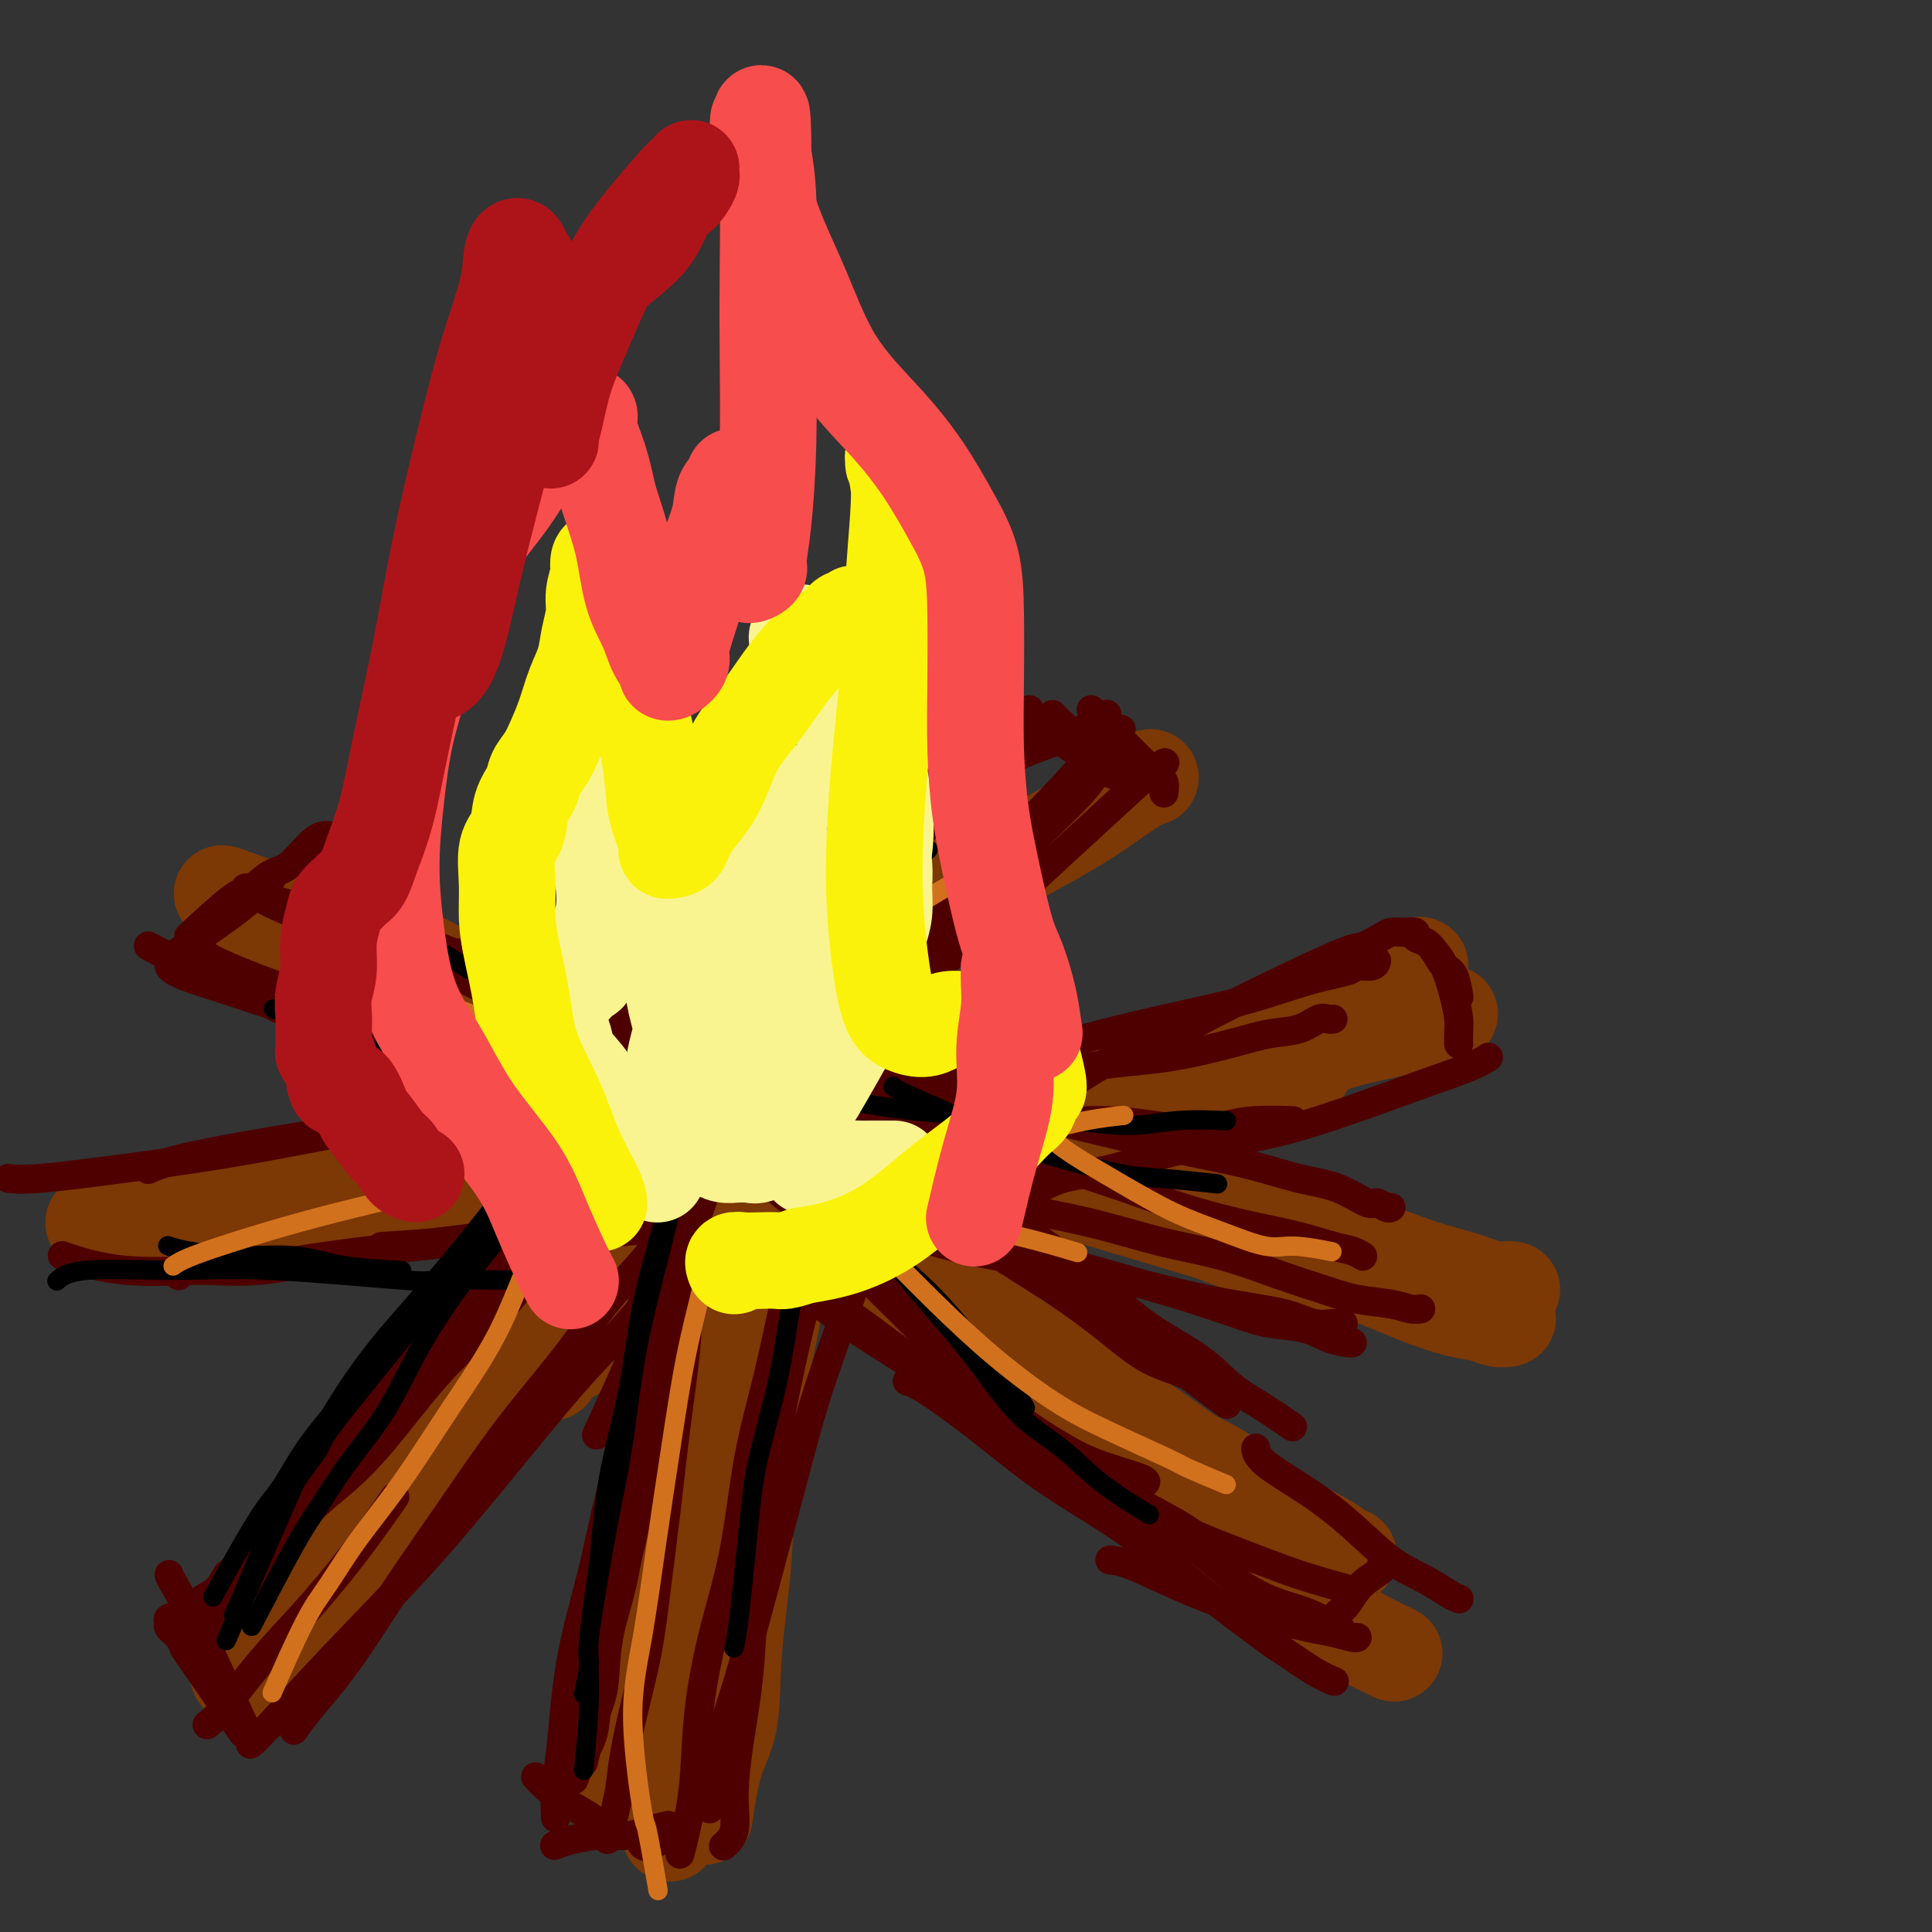 <svg viewBox='0 0 400 400' version='1.1' xmlns='http://www.w3.org/2000/svg' xmlns:xlink='http://www.w3.org/1999/xlink'><rect x="0" y="0" width="400" height="400" fill="#333333" stroke="none"/><g fill='none' stroke='#7C3805' stroke-width='20' stroke-linecap='round' stroke-linejoin='round'><path d='M162,223c0.081,-0.163 0.161,-0.326 0,0c-0.161,0.326 -0.565,1.142 -4,4c-3.435,2.858 -9.902,7.758 -17,14c-7.098,6.242 -14.826,13.827 -22,21c-7.174,7.173 -13.795,13.933 -21,21c-7.205,7.067 -14.993,14.441 -20,20c-5.007,5.559 -7.233,9.304 -12,17c-4.767,7.696 -12.076,19.342 -15,24c-2.924,4.658 -1.462,2.329 0,0'/><path d='M155,224c0.024,-0.011 0.049,-0.022 0,0c-0.049,0.022 -0.171,0.077 0,0c0.171,-0.077 0.635,-0.286 0,0c-0.635,0.286 -2.368,1.068 -5,4c-2.632,2.932 -6.161,8.016 -10,13c-3.839,4.984 -7.987,9.869 -12,15c-4.013,5.131 -7.893,10.507 -12,16c-4.107,5.493 -8.443,11.104 -12,16c-3.557,4.896 -6.335,9.079 -9,13c-2.665,3.921 -5.217,7.581 -8,11c-2.783,3.419 -5.798,6.597 -8,9c-2.202,2.403 -3.593,4.032 -7,7c-3.407,2.968 -8.831,7.277 -11,9c-2.169,1.723 -1.085,0.862 0,0'/><path d='M169,216c-0.004,0.005 -0.008,0.009 0,0c0.008,-0.009 0.029,-0.033 0,0c-0.029,0.033 -0.109,0.122 0,0c0.109,-0.122 0.408,-0.454 0,0c-0.408,0.454 -1.524,1.694 -5,5c-3.476,3.306 -9.311,8.678 -15,14c-5.689,5.322 -11.232,10.595 -17,16c-5.768,5.405 -11.760,10.941 -17,16c-5.240,5.059 -9.728,9.639 -14,14c-4.272,4.361 -8.329,8.501 -12,12c-3.671,3.499 -6.956,6.357 -10,9c-3.044,2.643 -5.846,5.070 -8,7c-2.154,1.930 -3.660,3.363 -5,5c-1.340,1.637 -2.515,3.479 -4,6c-1.485,2.521 -3.282,5.720 -4,7c-0.718,1.280 -0.359,0.640 0,0'/><path d='M162,226c-0.025,0.031 -0.050,0.063 0,0c0.050,-0.063 0.176,-0.220 0,0c-0.176,0.220 -0.654,0.818 -3,3c-2.346,2.182 -6.561,5.950 -11,10c-4.439,4.050 -9.102,8.383 -14,13c-4.898,4.617 -10.030,9.518 -15,15c-4.970,5.482 -9.779,11.545 -14,16c-4.221,4.455 -7.855,7.301 -13,13c-5.145,5.699 -11.800,14.251 -15,18c-3.200,3.749 -2.946,2.697 -4,4c-1.054,1.303 -3.418,4.962 -5,7c-1.582,2.038 -2.383,2.453 -3,3c-0.617,0.547 -1.051,1.224 -2,2c-0.949,0.776 -2.414,1.650 -3,2c-0.586,0.350 -0.293,0.175 0,0'/><path d='M170,223c0.013,-0.017 0.026,-0.035 0,0c-0.026,0.035 -0.090,0.122 0,0c0.090,-0.122 0.335,-0.453 0,0c-0.335,0.453 -1.249,1.691 -4,4c-2.751,2.309 -7.341,5.690 -12,10c-4.659,4.310 -9.389,9.551 -14,14c-4.611,4.449 -9.103,8.107 -13,12c-3.897,3.893 -7.198,8.020 -10,11c-2.802,2.980 -5.104,4.812 -7,7c-1.896,2.188 -3.384,4.731 -5,7c-1.616,2.269 -3.358,4.265 -4,5c-0.642,0.735 -0.183,0.210 0,0c0.183,-0.210 0.092,-0.105 0,0'/><path d='M173,221c-0.012,0.090 -0.025,0.180 0,0c0.025,-0.180 0.087,-0.629 0,0c-0.087,0.629 -0.323,2.335 -2,7c-1.677,4.665 -4.796,12.288 -7,20c-2.204,7.712 -3.492,15.513 -5,24c-1.508,8.487 -3.237,17.660 -4,26c-0.763,8.340 -0.562,15.848 -1,23c-0.438,7.152 -1.515,13.950 -2,20c-0.485,6.050 -0.377,11.354 -1,15c-0.623,3.646 -1.975,5.636 -3,9c-1.025,3.364 -1.721,8.104 -2,10c-0.279,1.896 -0.139,0.948 0,0'/><path d='M168,234c-0.039,0.049 -0.079,0.098 0,0c0.079,-0.098 0.275,-0.342 0,0c-0.275,0.342 -1.023,1.272 -3,5c-1.977,3.728 -5.183,10.256 -8,17c-2.817,6.744 -5.244,13.705 -8,21c-2.756,7.295 -5.840,14.925 -8,22c-2.160,7.075 -3.395,13.596 -5,20c-1.605,6.404 -3.579,12.691 -5,18c-1.421,5.309 -2.288,9.639 -3,13c-0.712,3.361 -1.269,5.751 -2,9c-0.731,3.249 -1.638,7.357 -2,9c-0.362,1.643 -0.181,0.822 0,0'/><path d='M167,233c-0.012,0.089 -0.024,0.179 0,0c0.024,-0.179 0.085,-0.625 0,0c-0.085,0.625 -0.317,2.321 -1,6c-0.683,3.679 -1.816,9.343 -3,16c-1.184,6.657 -2.420,14.309 -4,22c-1.580,7.691 -3.503,15.422 -5,23c-1.497,7.578 -2.566,15.003 -4,21c-1.434,5.997 -3.232,10.565 -5,18c-1.768,7.435 -3.505,17.735 -4,22c-0.495,4.265 0.251,2.494 0,5c-0.251,2.506 -1.500,9.287 -2,12c-0.500,2.713 -0.250,1.356 0,0'/><path d='M169,236c0.369,0.666 0.738,1.332 4,6c3.262,4.668 9.417,13.337 16,21c6.583,7.663 13.593,14.322 21,21c7.407,6.678 15.209,13.377 22,19c6.791,5.623 12.570,10.169 18,14c5.430,3.831 10.510,6.946 15,10c4.490,3.054 8.389,6.045 11,8c2.611,1.955 3.934,2.872 6,4c2.066,1.128 4.876,2.465 6,3c1.124,0.535 0.562,0.267 0,0'/><path d='M171,245c0.048,0.035 0.096,0.069 0,0c-0.096,-0.069 -0.337,-0.242 0,0c0.337,0.242 1.252,0.900 4,3c2.748,2.100 7.329,5.644 12,10c4.671,4.356 9.433,9.524 15,14c5.567,4.476 11.940,8.260 18,12c6.060,3.740 11.808,7.436 17,11c5.192,3.564 9.830,6.997 14,10c4.170,3.003 7.874,5.575 12,8c4.126,2.425 8.675,4.702 11,6c2.325,1.298 2.427,1.616 3,2c0.573,0.384 1.616,0.834 2,1c0.384,0.166 0.110,0.047 0,0c-0.110,-0.047 -0.055,-0.024 0,0'/><path d='M170,249c0.045,0.046 0.089,0.093 0,0c-0.089,-0.093 -0.313,-0.324 0,0c0.313,0.324 1.163,1.204 4,4c2.837,2.796 7.662,7.510 13,12c5.338,4.490 11.189,8.757 17,13c5.811,4.243 11.583,8.463 17,12c5.417,3.537 10.478,6.391 15,9c4.522,2.609 8.504,4.972 12,7c3.496,2.028 6.506,3.720 9,5c2.494,1.280 4.473,2.147 6,3c1.527,0.853 2.604,1.691 3,2c0.396,0.309 0.113,0.088 0,0c-0.113,-0.088 -0.057,-0.044 0,0'/><path d='M173,250c0.072,0.028 0.143,0.055 0,0c-0.143,-0.055 -0.501,-0.193 0,0c0.501,0.193 1.861,0.718 5,3c3.139,2.282 8.057,6.322 14,11c5.943,4.678 12.911,9.996 19,14c6.089,4.004 11.300,6.695 16,10c4.700,3.305 8.889,7.222 13,10c4.111,2.778 8.143,4.415 11,6c2.857,1.585 4.538,3.119 7,5c2.462,1.881 5.703,4.109 7,5c1.297,0.891 0.648,0.446 0,0'/><path d='M101,271c-0.014,0.008 -0.029,0.015 0,0c0.029,-0.015 0.100,-0.053 0,0c-0.100,0.053 -0.371,0.198 0,0c0.371,-0.198 1.384,-0.738 6,-2c4.616,-1.262 12.837,-3.247 22,-6c9.163,-2.753 19.270,-6.274 30,-10c10.730,-3.726 22.083,-7.658 33,-12c10.917,-4.342 21.398,-9.094 31,-13c9.602,-3.906 18.326,-6.968 26,-10c7.674,-3.032 14.300,-6.035 20,-8c5.700,-1.965 10.476,-2.891 14,-4c3.524,-1.109 5.795,-2.402 7,-3c1.205,-0.598 1.342,-0.500 2,-1c0.658,-0.500 1.836,-1.598 2,-2c0.164,-0.402 -0.687,-0.108 -1,0c-0.313,0.108 -0.090,0.031 0,0c0.090,-0.031 0.045,-0.015 0,0'/><path d='M114,284c-0.017,-0.040 -0.034,-0.079 0,0c0.034,0.079 0.117,0.278 0,0c-0.117,-0.278 -0.436,-1.033 3,-3c3.436,-1.967 10.626,-5.146 19,-9c8.374,-3.854 17.932,-8.384 29,-13c11.068,-4.616 23.645,-9.319 35,-14c11.355,-4.681 21.488,-9.339 31,-13c9.512,-3.661 18.403,-6.326 26,-9c7.597,-2.674 13.901,-5.356 19,-7c5.099,-1.644 8.992,-2.248 12,-3c3.008,-0.752 5.132,-1.652 7,-2c1.868,-0.348 3.481,-0.146 4,0c0.519,0.146 -0.057,0.235 0,0c0.057,-0.235 0.746,-0.794 1,-1c0.254,-0.206 0.073,-0.059 0,0c-0.073,0.059 -0.036,0.029 0,0'/><path d='M140,267c0.014,-0.018 0.028,-0.037 0,0c-0.028,0.037 -0.100,0.129 0,0c0.100,-0.129 0.370,-0.480 4,-2c3.630,-1.520 10.621,-4.209 18,-7c7.379,-2.791 15.148,-5.683 24,-9c8.852,-3.317 18.788,-7.060 27,-10c8.212,-2.940 14.700,-5.078 21,-7c6.300,-1.922 12.414,-3.629 17,-5c4.586,-1.371 7.646,-2.406 10,-3c2.354,-0.594 4.004,-0.748 5,-1c0.996,-0.252 1.339,-0.604 2,-1c0.661,-0.396 1.639,-0.837 2,-1c0.361,-0.163 0.103,-0.046 0,0c-0.103,0.046 -0.052,0.023 0,0'/><path d='M159,216c-0.035,-0.021 -0.071,-0.042 0,0c0.071,0.042 0.247,0.148 0,0c-0.247,-0.148 -0.919,-0.549 0,0c0.919,0.549 3.428,2.049 8,4c4.572,1.951 11.205,4.353 25,9c13.795,4.647 34.751,11.538 45,15c10.249,3.462 9.792,3.496 15,5c5.208,1.504 16.081,4.480 24,7c7.919,2.520 12.883,4.584 17,6c4.117,1.416 7.387,2.183 10,3c2.613,0.817 4.571,1.683 6,2c1.429,0.317 2.330,0.085 3,0c0.670,-0.085 1.107,-0.023 1,0c-0.107,0.023 -0.760,0.006 -1,0c-0.240,-0.006 -0.069,-0.002 0,0c0.069,0.002 0.034,0.001 0,0'/><path d='M157,224c0.066,0.078 0.131,0.156 0,0c-0.131,-0.156 -0.459,-0.547 0,0c0.459,0.547 1.705,2.032 6,4c4.295,1.968 11.637,4.419 20,7c8.363,2.581 17.745,5.292 27,8c9.255,2.708 18.383,5.412 27,8c8.617,2.588 16.724,5.060 24,7c7.276,1.940 13.720,3.347 19,5c5.280,1.653 9.394,3.553 13,5c3.606,1.447 6.703,2.440 9,3c2.297,0.560 3.792,0.686 5,1c1.208,0.314 2.127,0.816 3,1c0.873,0.184 1.698,0.049 2,0c0.302,-0.049 0.081,-0.013 0,0c-0.081,0.013 -0.023,0.004 0,0c0.023,-0.004 0.012,-0.002 0,0'/><path d='M196,230c0.086,0.040 0.171,0.080 0,0c-0.171,-0.080 -0.600,-0.279 0,0c0.600,0.279 2.228,1.036 6,3c3.772,1.964 9.688,5.135 16,8c6.312,2.865 13.021,5.423 19,8c5.979,2.577 11.228,5.174 16,7c4.772,1.826 9.069,2.882 13,4c3.931,1.118 7.498,2.300 10,3c2.502,0.700 3.939,0.920 5,1c1.061,0.080 1.747,0.022 2,0c0.253,-0.022 0.072,-0.006 0,0c-0.072,0.006 -0.036,0.003 0,0'/><path d='M20,253c-0.549,0.102 -1.099,0.204 0,0c1.099,-0.204 3.845,-0.715 10,-2c6.155,-1.285 15.717,-3.346 26,-5c10.283,-1.654 21.287,-2.901 31,-4c9.713,-1.099 18.136,-2.050 25,-3c6.864,-0.950 12.169,-1.901 19,-3c6.831,-1.099 15.190,-2.347 19,-3c3.810,-0.653 3.073,-0.711 4,-1c0.927,-0.289 3.519,-0.809 5,-1c1.481,-0.191 1.852,-0.055 2,0c0.148,0.055 0.074,0.027 0,0'/><path d='M35,256c0.067,0.014 0.135,0.027 0,0c-0.135,-0.027 -0.472,-0.095 0,0c0.472,0.095 1.753,0.353 5,0c3.247,-0.353 8.461,-1.317 15,-2c6.539,-0.683 14.402,-1.083 22,-2c7.598,-0.917 14.930,-2.350 22,-3c7.070,-0.650 13.878,-0.518 20,-1c6.122,-0.482 11.560,-1.579 16,-2c4.440,-0.421 7.883,-0.165 11,0c3.117,0.165 5.908,0.240 8,0c2.092,-0.240 3.486,-0.795 4,-1c0.514,-0.205 0.147,-0.058 0,0c-0.147,0.058 -0.073,0.029 0,0'/><path d='M35,256c0.104,-0.039 0.208,-0.078 0,0c-0.208,0.078 -0.730,0.273 0,0c0.730,-0.273 2.710,-1.014 7,-2c4.290,-0.986 10.891,-2.216 18,-3c7.109,-0.784 14.726,-1.123 22,-2c7.274,-0.877 14.205,-2.291 20,-3c5.795,-0.709 10.453,-0.712 15,-1c4.547,-0.288 8.984,-0.862 12,-1c3.016,-0.138 4.613,0.159 6,0c1.387,-0.159 2.566,-0.774 3,-1c0.434,-0.226 0.124,-0.065 0,0c-0.124,0.065 -0.062,0.032 0,0'/><path d='M53,253c-0.013,0.003 -0.027,0.006 0,0c0.027,-0.006 0.093,-0.020 0,0c-0.093,0.020 -0.345,0.076 0,0c0.345,-0.076 1.286,-0.283 5,-1c3.714,-0.717 10.202,-1.943 17,-3c6.798,-1.057 13.907,-1.943 21,-3c7.093,-1.057 14.172,-2.283 20,-3c5.828,-0.717 10.407,-0.924 15,-1c4.593,-0.076 9.200,-0.020 12,0c2.800,0.020 3.792,0.005 6,0c2.208,-0.005 5.631,-0.002 7,0c1.369,0.002 0.685,0.001 0,0'/><path d='M66,186c-0.070,-0.051 -0.139,-0.102 0,0c0.139,0.102 0.487,0.355 3,2c2.513,1.645 7.192,4.680 13,8c5.808,3.320 12.746,6.925 20,10c7.254,3.075 14.822,5.621 23,8c8.178,2.379 16.964,4.592 24,6c7.036,1.408 12.322,2.010 20,3c7.678,0.990 17.749,2.369 22,3c4.251,0.631 2.683,0.516 5,1c2.317,0.484 8.519,1.567 11,2c2.481,0.433 1.240,0.217 0,0'/><path d='M49,193c0.007,0.001 0.014,0.002 0,0c-0.014,-0.002 -0.048,-0.008 0,0c0.048,0.008 0.177,0.031 0,0c-0.177,-0.031 -0.659,-0.116 0,0c0.659,0.116 2.461,0.431 7,2c4.539,1.569 11.816,4.390 19,7c7.184,2.610 14.276,5.007 21,7c6.724,1.993 13.081,3.580 19,5c5.919,1.420 11.400,2.671 16,4c4.600,1.329 8.318,2.734 12,4c3.682,1.266 7.326,2.392 10,3c2.674,0.608 4.377,0.699 6,1c1.623,0.301 3.167,0.813 4,1c0.833,0.187 0.955,0.050 1,0c0.045,-0.050 0.013,-0.014 0,0c-0.013,0.014 -0.006,0.007 0,0'/><path d='M70,198c-0.001,-0.000 -0.002,-0.001 0,0c0.002,0.001 0.005,0.002 0,0c-0.005,-0.002 -0.020,-0.007 0,0c0.020,0.007 0.074,0.026 0,0c-0.074,-0.026 -0.275,-0.099 0,0c0.275,0.099 1.025,0.368 4,2c2.975,1.632 8.175,4.625 13,7c4.825,2.375 9.275,4.132 14,6c4.725,1.868 9.725,3.845 14,6c4.275,2.155 7.825,4.486 11,6c3.175,1.514 5.975,2.209 8,3c2.025,0.791 3.275,1.676 4,2c0.725,0.324 0.926,0.087 1,0c0.074,-0.087 0.021,-0.025 0,0c-0.021,0.025 -0.011,0.012 0,0'/><path d='M46,185c-0.002,0.000 -0.003,0.001 0,0c0.003,-0.001 0.012,-0.002 0,0c-0.012,0.002 -0.043,0.007 0,0c0.043,-0.007 0.162,-0.027 3,1c2.838,1.027 8.394,3.101 14,5c5.606,1.899 11.260,3.625 17,6c5.740,2.375 11.565,5.400 17,8c5.435,2.600 10.479,4.774 15,7c4.521,2.226 8.518,4.506 12,6c3.482,1.494 6.450,2.204 9,3c2.550,0.796 4.684,1.677 6,2c1.316,0.323 1.816,0.087 2,0c0.184,-0.087 0.053,-0.025 0,0c-0.053,0.025 -0.026,0.012 0,0'/><path d='M60,193c-0.023,-0.111 -0.046,-0.221 0,0c0.046,0.221 0.159,0.774 3,2c2.841,1.226 8.408,3.126 14,5c5.592,1.874 11.207,3.723 17,6c5.793,2.277 11.762,4.982 17,7c5.238,2.018 9.745,3.350 14,5c4.255,1.650 8.259,3.619 12,5c3.741,1.381 7.219,2.174 10,3c2.781,0.826 4.864,1.684 8,2c3.136,0.316 7.325,0.090 9,0c1.675,-0.090 0.838,-0.045 0,0'/><path d='M238,161c-0.054,0.012 -0.108,0.024 0,0c0.108,-0.024 0.378,-0.084 0,0c-0.378,0.084 -1.404,0.311 -4,2c-2.596,1.689 -6.762,4.839 -12,8c-5.238,3.161 -11.550,6.332 -18,10c-6.450,3.668 -13.040,7.834 -19,12c-5.960,4.166 -11.290,8.332 -16,12c-4.710,3.668 -8.801,6.836 -13,10c-4.199,3.164 -8.507,6.322 -11,8c-2.493,1.678 -3.171,1.875 -5,3c-1.829,1.125 -4.808,3.179 -6,4c-1.192,0.821 -0.596,0.411 0,0'/><path d='M196,176c0.005,-0.013 0.009,-0.026 0,0c-0.009,0.026 -0.032,0.092 0,0c0.032,-0.092 0.117,-0.342 0,0c-0.117,0.342 -0.438,1.275 -2,3c-1.562,1.725 -4.366,4.242 -7,7c-2.634,2.758 -5.099,5.755 -8,9c-2.901,3.245 -6.238,6.736 -9,10c-2.762,3.264 -4.950,6.300 -7,9c-2.050,2.700 -3.962,5.064 -6,7c-2.038,1.936 -4.203,3.444 -5,4c-0.797,0.556 -0.228,0.159 0,0c0.228,-0.159 0.114,-0.079 0,0'/><path d='M206,173c0.024,-0.014 0.048,-0.029 0,0c-0.048,0.029 -0.167,0.101 0,0c0.167,-0.101 0.620,-0.377 0,0c-0.620,0.377 -2.313,1.405 -5,4c-2.687,2.595 -6.367,6.755 -10,11c-3.633,4.245 -7.218,8.573 -11,12c-3.782,3.427 -7.759,5.951 -11,9c-3.241,3.049 -5.745,6.621 -8,9c-2.255,2.379 -4.261,3.563 -5,4c-0.739,0.437 -0.211,0.125 0,0c0.211,-0.125 0.106,-0.062 0,0'/><path d='M208,174c0.012,-0.012 0.023,-0.024 0,0c-0.023,0.024 -0.081,0.086 0,0c0.081,-0.086 0.301,-0.318 0,0c-0.301,0.318 -1.124,1.186 -3,3c-1.876,1.814 -4.806,4.575 -8,7c-3.194,2.425 -6.651,4.516 -10,7c-3.349,2.484 -6.590,5.363 -9,8c-2.410,2.637 -3.991,5.032 -6,7c-2.009,1.968 -4.447,3.508 -6,5c-1.553,1.492 -2.220,2.936 -3,4c-0.780,1.064 -1.671,1.748 -2,2c-0.329,0.252 -0.094,0.072 0,0c0.094,-0.072 0.047,-0.036 0,0'/></g>
<g fill='none' stroke='#4E0000' stroke-width='6' stroke-linecap='round' stroke-linejoin='round'><path d='M114,258c0.012,-0.016 0.024,-0.031 0,0c-0.024,0.031 -0.085,0.109 0,0c0.085,-0.109 0.315,-0.406 0,0c-0.315,0.406 -1.175,1.516 -3,4c-1.825,2.484 -4.616,6.342 -8,10c-3.384,3.658 -7.360,7.115 -11,11c-3.640,3.885 -6.943,8.197 -10,12c-3.057,3.803 -5.866,7.097 -9,10c-3.134,2.903 -6.591,5.416 -9,8c-2.409,2.584 -3.769,5.239 -5,7c-1.231,1.761 -2.331,2.628 -3,4c-0.669,1.372 -0.905,3.249 -1,4c-0.095,0.751 -0.047,0.375 0,0'/><path d='M120,242c0.008,-0.015 0.016,-0.030 0,0c-0.016,0.030 -0.058,0.105 0,0c0.058,-0.105 0.214,-0.390 0,0c-0.214,0.390 -0.799,1.456 -3,4c-2.201,2.544 -6.018,6.567 -10,11c-3.982,4.433 -8.128,9.275 -12,14c-3.872,4.725 -7.470,9.334 -11,14c-3.530,4.666 -6.994,9.388 -10,13c-3.006,3.612 -5.555,6.114 -8,9c-2.445,2.886 -4.785,6.157 -7,9c-2.215,2.843 -4.305,5.257 -6,7c-1.695,1.743 -2.995,2.815 -4,4c-1.005,1.185 -1.716,2.481 -2,3c-0.284,0.519 -0.142,0.259 0,0'/><path d='M104,262c0.005,-0.013 0.009,-0.026 0,0c-0.009,0.026 -0.032,0.090 0,0c0.032,-0.090 0.120,-0.333 0,0c-0.120,0.333 -0.448,1.244 -2,3c-1.552,1.756 -4.330,4.357 -7,7c-2.670,2.643 -5.234,5.327 -8,8c-2.766,2.673 -5.735,5.337 -8,8c-2.265,2.663 -3.825,5.327 -6,8c-2.175,2.673 -4.963,5.355 -7,8c-2.037,2.645 -3.321,5.255 -5,7c-1.679,1.745 -3.752,2.627 -6,5c-2.248,2.373 -4.672,6.236 -6,8c-1.328,1.764 -1.559,1.428 -2,2c-0.441,0.572 -1.093,2.052 -2,3c-0.907,0.948 -2.069,1.365 -3,2c-0.931,0.635 -1.630,1.490 -2,2c-0.370,0.510 -0.411,0.676 -1,1c-0.589,0.324 -1.727,0.805 -2,1c-0.273,0.195 0.320,0.104 0,0c-0.320,-0.104 -1.552,-0.222 -2,0c-0.448,0.222 -0.114,0.783 0,1c0.114,0.217 0.006,0.090 0,0c-0.006,-0.090 0.090,-0.142 0,0c-0.090,0.142 -0.367,0.477 0,1c0.367,0.523 1.377,1.233 2,2c0.623,0.767 0.860,1.591 1,2c0.140,0.409 0.183,0.403 2,3c1.817,2.597 5.409,7.799 9,13'/><path d='M49,357c2.333,3.333 1.167,1.667 0,0'/><path d='M35,326c-0.000,-0.000 -0.000,-0.000 0,0c0.000,0.000 0.000,0.001 0,0c-0.000,-0.001 -0.000,-0.004 0,0c0.000,0.004 0.001,0.015 0,0c-0.001,-0.015 -0.002,-0.057 0,0c0.002,0.057 0.009,0.214 1,2c0.991,1.786 2.967,5.200 4,7c1.033,1.800 1.124,1.985 3,6c1.876,4.015 5.536,11.862 7,15c1.464,3.138 0.732,1.569 0,0'/><path d='M69,298c-0.041,0.037 -0.082,0.075 0,0c0.082,-0.075 0.287,-0.262 0,0c-0.287,0.262 -1.067,0.972 -3,4c-1.933,3.028 -5.019,8.372 -7,11c-1.981,2.628 -2.858,2.540 -4,4c-1.142,1.460 -2.548,4.469 -4,7c-1.452,2.531 -2.950,4.584 -4,6c-1.050,1.416 -1.653,2.194 -2,3c-0.347,0.806 -0.440,1.640 -1,3c-0.560,1.360 -1.589,3.246 -2,4c-0.411,0.754 -0.206,0.377 0,0'/><path d='M70,305c0.006,-0.009 0.012,-0.018 0,0c-0.012,0.018 -0.044,0.063 0,0c0.044,-0.063 0.162,-0.233 0,0c-0.162,0.233 -0.603,0.871 -2,2c-1.397,1.129 -3.748,2.750 -6,5c-2.252,2.250 -4.403,5.127 -6,7c-1.597,1.873 -2.638,2.740 -4,4c-1.362,1.260 -3.045,2.912 -4,4c-0.955,1.088 -1.184,1.611 -2,3c-0.816,1.389 -2.220,3.643 -3,5c-0.780,1.357 -0.937,1.816 -1,2c-0.063,0.184 -0.031,0.092 0,0'/><path d='M43,357c-0.001,0.001 -0.002,0.001 0,0c0.002,-0.001 0.006,-0.004 0,0c-0.006,0.004 -0.021,0.013 0,0c0.021,-0.013 0.076,-0.049 0,0c-0.076,0.049 -0.285,0.182 0,0c0.285,-0.182 1.065,-0.681 3,-3c1.935,-2.319 5.024,-6.458 8,-10c2.976,-3.542 5.839,-6.485 9,-10c3.161,-3.515 6.620,-7.600 10,-12c3.380,-4.400 6.680,-9.114 8,-11c1.320,-1.886 0.660,-0.943 0,0'/><path d='M52,361c0.003,-0.003 0.007,-0.006 0,0c-0.007,0.006 -0.024,0.020 0,0c0.024,-0.020 0.088,-0.074 0,0c-0.088,0.074 -0.327,0.277 0,0c0.327,-0.277 1.221,-1.032 4,-4c2.779,-2.968 7.444,-8.147 13,-14c5.556,-5.853 12.004,-12.379 18,-19c5.996,-6.621 11.540,-13.337 17,-20c5.460,-6.663 10.836,-13.274 15,-18c4.164,-4.726 7.116,-7.567 11,-12c3.884,-4.433 8.701,-10.456 11,-14c2.299,-3.544 2.081,-4.608 2,-5c-0.081,-0.392 -0.023,-0.112 0,0c0.023,0.112 0.012,0.056 0,0'/><path d='M61,358c-0.011,0.018 -0.023,0.035 0,0c0.023,-0.035 0.080,-0.123 0,0c-0.080,0.123 -0.298,0.457 0,0c0.298,-0.457 1.113,-1.704 3,-4c1.887,-2.296 4.848,-5.641 8,-10c3.152,-4.359 6.496,-9.730 10,-15c3.504,-5.270 7.168,-10.437 11,-16c3.832,-5.563 7.833,-11.521 12,-17c4.167,-5.479 8.501,-10.478 12,-15c3.499,-4.522 6.163,-8.567 9,-12c2.837,-3.433 5.846,-6.254 8,-9c2.154,-2.746 3.454,-5.416 5,-8c1.546,-2.584 3.339,-5.080 4,-6c0.661,-0.920 0.189,-0.263 0,0c-0.189,0.263 -0.094,0.131 0,0'/><path d='M109,250c-0.014,0.010 -0.029,0.020 0,0c0.029,-0.020 0.100,-0.070 0,0c-0.100,0.070 -0.372,0.260 0,0c0.372,-0.260 1.389,-0.971 3,-2c1.611,-1.029 3.815,-2.377 6,-4c2.185,-1.623 4.351,-3.520 6,-5c1.649,-1.480 2.782,-2.541 5,-4c2.218,-1.459 5.520,-3.316 7,-4c1.480,-0.684 1.137,-0.195 1,0c-0.137,0.195 -0.069,0.098 0,0'/><path d='M136,230c-0.008,-0.009 -0.015,-0.018 0,0c0.015,0.018 0.054,0.062 0,0c-0.054,-0.062 -0.199,-0.230 0,0c0.199,0.230 0.743,0.856 2,2c1.257,1.144 3.226,2.804 5,4c1.774,1.196 3.352,1.929 5,3c1.648,1.071 3.367,2.481 4,3c0.633,0.519 0.181,0.148 0,0c-0.181,-0.148 -0.090,-0.074 0,0'/><path d='M140,230c0.003,0.005 0.006,0.010 0,0c-0.006,-0.010 -0.022,-0.033 0,0c0.022,0.033 0.080,0.124 0,0c-0.080,-0.124 -0.298,-0.464 0,0c0.298,0.464 1.113,1.732 2,3c0.887,1.268 1.846,2.536 3,4c1.154,1.464 2.503,3.125 3,4c0.497,0.875 0.142,0.964 0,1c-0.142,0.036 -0.071,0.018 0,0'/><path d='M148,243c-0.006,0.002 -0.013,0.003 0,0c0.013,-0.003 0.045,-0.011 0,0c-0.045,0.011 -0.168,0.042 0,0c0.168,-0.042 0.625,-0.159 0,0c-0.625,0.159 -2.334,0.592 -5,1c-2.666,0.408 -6.289,0.792 -10,1c-3.711,0.208 -7.510,0.242 -11,1c-3.490,0.758 -6.672,2.242 -9,3c-2.328,0.758 -3.800,0.792 -5,1c-1.200,0.208 -2.126,0.592 -3,1c-0.874,0.408 -1.697,0.841 -2,1c-0.303,0.159 -0.087,0.046 0,0c0.087,-0.046 0.043,-0.023 0,0'/><path d='M145,235c-0.002,0.004 -0.005,0.007 0,0c0.005,-0.007 0.016,-0.025 0,0c-0.016,0.025 -0.061,0.093 0,0c0.061,-0.093 0.227,-0.349 0,0c-0.227,0.349 -0.846,1.301 -2,4c-1.154,2.699 -2.842,7.145 -4,11c-1.158,3.855 -1.785,7.119 -3,11c-1.215,3.881 -3.016,8.381 -4,12c-0.984,3.619 -1.149,6.359 -2,10c-0.851,3.641 -2.386,8.183 -3,10c-0.614,1.817 -0.307,0.908 0,0'/><path d='M147,235c0.013,-0.022 0.027,-0.043 0,0c-0.027,0.043 -0.094,0.151 0,0c0.094,-0.151 0.349,-0.560 0,0c-0.349,0.560 -1.301,2.091 -2,5c-0.699,2.909 -1.145,7.197 -2,12c-0.855,4.803 -2.119,10.121 -3,15c-0.881,4.879 -1.378,9.319 -2,14c-0.622,4.681 -1.368,9.602 -2,14c-0.632,4.398 -1.149,8.272 -2,12c-0.851,3.728 -2.037,7.312 -3,11c-0.963,3.688 -1.704,7.482 -2,9c-0.296,1.518 -0.148,0.759 0,0'/><path d='M117,241c-0.023,0.022 -0.046,0.044 0,0c0.046,-0.044 0.161,-0.154 0,0c-0.161,0.154 -0.597,0.572 0,0c0.597,-0.572 2.227,-2.133 5,-4c2.773,-1.867 6.691,-4.038 10,-6c3.309,-1.962 6.011,-3.713 9,-6c2.989,-2.287 6.265,-5.110 9,-7c2.735,-1.890 4.929,-2.847 7,-4c2.071,-1.153 4.019,-2.503 5,-3c0.981,-0.497 0.995,-0.142 1,0c0.005,0.142 0.003,0.071 0,0'/><path d='M164,211c-0.003,0.005 -0.007,0.009 0,0c0.007,-0.009 0.024,-0.032 0,0c-0.024,0.032 -0.090,0.118 0,0c0.090,-0.118 0.335,-0.442 0,0c-0.335,0.442 -1.250,1.650 -3,5c-1.750,3.350 -4.335,8.844 -7,14c-2.665,5.156 -5.408,9.975 -8,15c-2.592,5.025 -5.031,10.255 -7,15c-1.969,4.745 -3.466,9.004 -5,13c-1.534,3.996 -3.105,7.730 -5,12c-1.895,4.270 -4.113,9.077 -5,11c-0.887,1.923 -0.444,0.961 0,0'/><path d='M152,228c0.000,0.005 0.000,0.009 0,0c-0.000,-0.009 -0.001,-0.032 0,0c0.001,0.032 0.003,0.120 0,0c-0.003,-0.120 -0.010,-0.449 0,0c0.010,0.449 0.036,1.674 -1,5c-1.036,3.326 -3.135,8.753 -5,14c-1.865,5.247 -3.495,10.313 -5,16c-1.505,5.687 -2.883,11.994 -4,18c-1.117,6.006 -1.972,11.712 -3,17c-1.028,5.288 -2.228,10.160 -3,15c-0.772,4.840 -1.114,9.648 -2,14c-0.886,4.352 -2.315,8.246 -3,12c-0.685,3.754 -0.627,7.367 -1,10c-0.373,2.633 -1.177,4.286 -2,7c-0.823,2.714 -1.664,6.490 -2,8c-0.336,1.510 -0.168,0.755 0,0'/><path d='M143,261c0.007,-0.026 0.015,-0.051 0,0c-0.015,0.051 -0.051,0.179 0,0c0.051,-0.179 0.190,-0.664 0,0c-0.190,0.664 -0.709,2.478 -2,6c-1.291,3.522 -3.353,8.753 -5,14c-1.647,5.247 -2.879,10.510 -4,16c-1.121,5.490 -2.131,11.207 -3,16c-0.869,4.793 -1.597,8.664 -2,13c-0.403,4.336 -0.480,9.138 -1,13c-0.520,3.862 -1.484,6.782 -2,10c-0.516,3.218 -0.583,6.732 -1,9c-0.417,2.268 -1.184,3.288 -2,5c-0.816,1.712 -1.681,4.115 -2,5c-0.319,0.885 -0.091,0.253 0,0c0.091,-0.253 0.046,-0.126 0,0'/><path d='M111,368c0.000,0.000 0.000,0.000 0,0c-0.000,-0.000 -0.001,-0.002 0,0c0.001,0.002 0.005,0.006 0,0c-0.005,-0.006 -0.019,-0.021 0,0c0.019,0.021 0.072,0.079 0,0c-0.072,-0.079 -0.268,-0.294 0,0c0.268,0.294 1.000,1.098 2,2c1.000,0.902 2.268,1.902 4,3c1.732,1.098 3.928,2.296 5,3c1.072,0.704 1.021,0.916 1,1c-0.021,0.084 -0.010,0.042 0,0'/><path d='M115,382c0.054,-0.022 0.107,-0.044 0,0c-0.107,0.044 -0.375,0.153 0,0c0.375,-0.153 1.394,-0.566 3,-1c1.606,-0.434 3.800,-0.887 6,-1c2.200,-0.113 4.407,0.113 6,0c1.593,-0.113 2.571,-0.566 4,-1c1.429,-0.434 3.308,-0.847 4,-1c0.692,-0.153 0.198,-0.044 0,0c-0.198,0.044 -0.099,0.022 0,0'/><path d='M133,382c-0.000,-0.000 -0.001,-0.001 0,0c0.001,0.001 0.003,0.003 0,0c-0.003,-0.003 -0.011,-0.012 0,0c0.011,0.012 0.041,0.045 0,0c-0.041,-0.045 -0.155,-0.170 0,0c0.155,0.170 0.578,0.633 2,0c1.422,-0.633 3.845,-2.363 5,-3c1.155,-0.637 1.044,-0.182 1,0c-0.044,0.182 -0.022,0.091 0,0'/><path d='M148,228c0.001,0.003 0.003,0.005 0,0c-0.003,-0.005 -0.010,-0.019 0,0c0.010,0.019 0.038,0.069 0,0c-0.038,-0.069 -0.142,-0.259 0,0c0.142,0.259 0.529,0.966 0,4c-0.529,3.034 -1.976,8.394 -3,14c-1.024,5.606 -1.625,11.459 -2,17c-0.375,5.541 -0.522,10.769 -1,16c-0.478,5.231 -1.286,10.464 -2,16c-0.714,5.536 -1.333,11.375 -2,17c-0.667,5.625 -1.382,11.035 -2,16c-0.618,4.965 -1.140,9.486 -2,14c-0.860,4.514 -2.059,9.022 -3,13c-0.941,3.978 -1.623,7.427 -2,10c-0.377,2.573 -0.448,4.270 -1,7c-0.552,2.730 -1.586,6.494 -2,8c-0.414,1.506 -0.207,0.753 0,0'/><path d='M155,227c0.020,-0.016 0.040,-0.031 0,0c-0.040,0.031 -0.141,0.109 0,0c0.141,-0.109 0.525,-0.404 0,0c-0.525,0.404 -1.958,1.505 -3,3c-1.042,1.495 -1.692,3.382 -4,10c-2.308,6.618 -6.272,17.967 -8,23c-1.728,5.033 -1.219,3.751 -2,7c-0.781,3.249 -2.853,11.030 -5,18c-2.147,6.970 -4.368,13.131 -6,19c-1.632,5.869 -2.676,11.447 -4,17c-1.324,5.553 -2.929,11.083 -4,16c-1.071,4.917 -1.607,9.223 -2,13c-0.393,3.777 -0.641,7.026 -1,10c-0.359,2.974 -0.828,5.673 -1,8c-0.172,2.327 -0.046,4.280 0,5c0.046,0.720 0.013,0.206 0,0c-0.013,-0.206 -0.007,-0.103 0,0'/><path d='M174,230c0.007,-0.013 0.014,-0.026 0,0c-0.014,0.026 -0.051,0.090 0,0c0.051,-0.090 0.188,-0.334 0,0c-0.188,0.334 -0.700,1.247 -2,5c-1.300,3.753 -3.386,10.345 -5,16c-1.614,5.655 -2.756,10.371 -4,16c-1.244,5.629 -2.589,12.170 -4,18c-1.411,5.830 -2.889,10.947 -4,17c-1.111,6.053 -1.855,13.041 -3,19c-1.145,5.959 -2.693,10.891 -4,16c-1.307,5.109 -2.375,10.397 -3,15c-0.625,4.603 -0.807,8.523 -1,12c-0.193,3.477 -0.398,6.513 -1,10c-0.602,3.487 -1.601,7.425 -2,9c-0.399,1.575 -0.200,0.788 0,0'/><path d='M181,228c-0.061,0.089 -0.123,0.177 0,0c0.123,-0.177 0.429,-0.620 0,0c-0.429,0.620 -1.593,2.302 -3,7c-1.407,4.698 -3.059,12.410 -5,18c-1.941,5.590 -4.173,9.057 -7,20c-2.827,10.943 -6.250,29.363 -8,40c-1.750,10.637 -1.826,13.493 -2,18c-0.174,4.507 -0.447,10.665 -1,16c-0.553,5.335 -1.388,9.846 -2,14c-0.612,4.154 -1.001,7.950 -1,11c0.001,3.050 0.392,5.354 0,7c-0.392,1.646 -1.567,2.636 -2,3c-0.433,0.364 -0.124,0.104 0,0c0.124,-0.104 0.062,-0.052 0,0'/><path d='M190,230c0.001,0.005 0.001,0.009 0,0c-0.001,-0.009 -0.004,-0.033 0,0c0.004,0.033 0.017,0.122 0,0c-0.017,-0.122 -0.062,-0.453 0,0c0.062,0.453 0.231,1.692 -1,5c-1.231,3.308 -3.863,8.685 -6,14c-2.137,5.315 -3.780,10.570 -6,17c-2.220,6.430 -5.018,14.037 -7,20c-1.982,5.963 -3.148,10.282 -6,21c-2.852,10.718 -7.391,27.835 -10,37c-2.609,9.165 -3.287,10.379 -4,13c-0.713,2.621 -1.459,6.651 -2,10c-0.541,3.349 -0.876,6.017 -1,7c-0.124,0.983 -0.035,0.281 0,0c0.035,-0.281 0.018,-0.140 0,0'/><path d='M163,236c-0.002,-0.001 -0.004,-0.001 0,0c0.004,0.001 0.012,0.004 0,0c-0.012,-0.004 -0.046,-0.016 0,0c0.046,0.016 0.170,0.058 0,0c-0.170,-0.058 -0.635,-0.217 2,3c2.635,3.217 8.369,9.811 11,13c2.631,3.189 2.160,2.975 4,5c1.840,2.025 5.991,6.291 9,10c3.009,3.709 4.877,6.861 7,10c2.123,3.139 4.500,6.264 7,9c2.500,2.736 5.124,5.084 7,7c1.876,1.916 3.005,3.400 5,5c1.995,1.600 4.856,3.314 6,4c1.144,0.686 0.572,0.343 0,0'/><path d='M137,227c-0.274,-0.167 -0.548,-0.333 0,0c0.548,0.333 1.918,1.166 4,3c2.082,1.834 4.876,4.668 9,8c4.124,3.332 9.576,7.163 14,11c4.424,3.837 7.819,7.681 12,12c4.181,4.319 9.148,9.113 13,13c3.852,3.887 6.588,6.866 10,10c3.412,3.134 7.499,6.423 11,9c3.501,2.577 6.416,4.442 9,6c2.584,1.558 4.836,2.810 8,4c3.164,1.190 7.240,2.319 9,3c1.760,0.681 1.205,0.914 1,1c-0.205,0.086 -0.058,0.025 0,0c0.058,-0.025 0.029,-0.012 0,0'/><path d='M163,263c-0.011,-0.010 -0.022,-0.020 0,0c0.022,0.020 0.076,0.069 0,0c-0.076,-0.069 -0.282,-0.258 0,0c0.282,0.258 1.052,0.962 4,3c2.948,2.038 8.073,5.411 13,9c4.927,3.589 9.655,7.393 15,11c5.345,3.607 11.305,7.017 16,10c4.695,2.983 8.124,5.537 14,9c5.876,3.463 14.199,7.833 18,10c3.801,2.167 3.079,2.129 5,3c1.921,0.871 6.484,2.651 10,4c3.516,1.349 5.984,2.269 8,3c2.016,0.731 3.581,1.274 6,2c2.419,0.726 5.691,1.636 7,2c1.309,0.364 0.654,0.182 0,0'/><path d='M168,268c-0.005,-0.011 -0.009,-0.022 0,0c0.009,0.022 0.032,0.076 0,0c-0.032,-0.076 -0.117,-0.284 0,0c0.117,0.284 0.438,1.059 3,3c2.562,1.941 7.366,5.049 12,8c4.634,2.951 9.097,5.746 14,9c4.903,3.254 10.248,6.968 15,10c4.752,3.032 8.913,5.383 13,8c4.087,2.617 8.099,5.501 12,8c3.901,2.499 7.691,4.614 11,7c3.309,2.386 6.138,5.043 9,7c2.862,1.957 5.757,3.215 8,4c2.243,0.785 3.835,1.096 6,2c2.165,0.904 4.904,2.401 6,3c1.096,0.599 0.548,0.299 0,0'/><path d='M188,286c-0.014,-0.004 -0.029,-0.007 0,0c0.029,0.007 0.100,0.025 0,0c-0.100,-0.025 -0.373,-0.092 0,0c0.373,0.092 1.391,0.343 4,2c2.609,1.657 6.809,4.721 11,8c4.191,3.279 8.375,6.775 13,10c4.625,3.225 9.693,6.181 14,9c4.307,2.819 7.852,5.500 11,8c3.148,2.500 5.898,4.817 10,8c4.102,3.183 9.554,7.231 12,9c2.446,1.769 1.885,1.259 3,2c1.115,0.741 3.907,2.735 6,4c2.093,1.265 3.487,1.802 4,2c0.513,0.198 0.147,0.057 0,0c-0.147,-0.057 -0.073,-0.028 0,0'/><path d='M230,323c0.005,0.000 0.009,0.001 0,0c-0.009,-0.001 -0.033,-0.003 0,0c0.033,0.003 0.122,0.009 0,0c-0.122,-0.009 -0.454,-0.035 0,0c0.454,0.035 1.695,0.132 4,1c2.305,0.868 5.672,2.509 9,4c3.328,1.491 6.615,2.834 10,4c3.385,1.166 6.869,2.155 10,3c3.131,0.845 5.911,1.547 8,2c2.089,0.453 3.488,0.657 5,1c1.512,0.343 3.137,0.824 4,1c0.863,0.176 0.963,0.047 1,0c0.037,-0.047 0.011,-0.014 0,0c-0.011,0.014 -0.005,0.007 0,0'/><path d='M275,336c0.003,-0.004 0.007,-0.007 0,0c-0.007,0.007 -0.024,0.026 0,0c0.024,-0.026 0.091,-0.096 0,0c-0.091,0.096 -0.339,0.359 0,0c0.339,-0.359 1.264,-1.340 2,-2c0.736,-0.660 1.283,-1.000 2,-2c0.717,-1.000 1.605,-2.660 3,-4c1.395,-1.340 3.299,-2.361 4,-3c0.701,-0.639 0.200,-0.897 0,-1c-0.200,-0.103 -0.100,-0.052 0,0'/><path d='M260,300c-0.001,-0.014 -0.002,-0.029 0,0c0.002,0.029 0.006,0.101 0,0c-0.006,-0.101 -0.023,-0.376 0,0c0.023,0.376 0.087,1.402 2,3c1.913,1.598 5.674,3.769 9,6c3.326,2.231 6.215,4.521 9,7c2.785,2.479 5.464,5.148 8,7c2.536,1.852 4.928,2.889 7,4c2.072,1.111 3.823,2.298 5,3c1.177,0.702 1.778,0.920 2,1c0.222,0.080 0.063,0.023 0,0c-0.063,-0.023 -0.032,-0.011 0,0'/><path d='M182,231c0.025,0.035 0.050,0.069 0,0c-0.050,-0.069 -0.174,-0.242 0,0c0.174,0.242 0.645,0.898 3,3c2.355,2.102 6.592,5.649 11,9c4.408,3.351 8.985,6.508 14,10c5.015,3.492 10.467,7.321 15,11c4.533,3.679 8.147,7.207 12,10c3.853,2.793 7.944,4.851 11,7c3.056,2.149 5.077,4.391 7,6c1.923,1.609 3.749,2.587 6,4c2.251,1.413 4.929,3.261 6,4c1.071,0.739 0.536,0.370 0,0'/><path d='M163,229c0.304,0.248 0.609,0.496 0,0c-0.609,-0.496 -2.131,-1.735 0,0c2.131,1.735 7.915,6.444 13,10c5.085,3.556 9.470,5.960 14,9c4.530,3.040 9.203,6.715 14,10c4.797,3.285 9.717,6.180 14,9c4.283,2.820 7.929,5.565 11,8c3.071,2.435 5.569,4.561 8,6c2.431,1.439 4.796,2.190 7,3c2.204,0.810 4.247,1.680 5,2c0.753,0.320 0.215,0.092 0,0c-0.215,-0.092 -0.108,-0.046 0,0'/><path d='M159,221c0.068,0.034 0.137,0.069 0,0c-0.137,-0.069 -0.479,-0.240 0,0c0.479,0.240 1.779,0.893 5,3c3.221,2.107 8.364,5.669 14,10c5.636,4.331 11.765,9.431 18,14c6.235,4.569 12.576,8.605 17,12c4.424,3.395 6.931,6.147 12,10c5.069,3.853 12.699,8.806 16,11c3.301,2.194 2.273,1.629 4,3c1.727,1.371 6.208,4.677 8,6c1.792,1.323 0.896,0.661 0,0'/><path d='M173,244c-0.011,-0.008 -0.023,-0.016 0,0c0.023,0.016 0.080,0.058 0,0c-0.080,-0.058 -0.296,-0.214 0,0c0.296,0.214 1.104,0.798 4,2c2.896,1.202 7.881,3.021 13,5c5.119,1.979 10.373,4.119 16,6c5.627,1.881 11.626,3.502 17,5c5.374,1.498 10.124,2.873 14,4c3.876,1.127 6.878,2.007 10,3c3.122,0.993 6.363,2.098 9,3c2.637,0.902 4.668,1.601 7,2c2.332,0.399 4.965,0.499 7,1c2.035,0.501 3.474,1.402 5,2c1.526,0.598 3.141,0.892 4,1c0.859,0.108 0.962,0.029 1,0c0.038,-0.029 0.011,-0.008 0,0c-0.011,0.008 -0.005,0.004 0,0'/><path d='M172,241c-0.009,-0.003 -0.018,-0.007 0,0c0.018,0.007 0.062,0.024 0,0c-0.062,-0.024 -0.231,-0.090 0,0c0.231,0.090 0.864,0.334 4,1c3.136,0.666 8.777,1.752 14,3c5.223,1.248 10.028,2.659 16,4c5.972,1.341 13.110,2.614 19,4c5.890,1.386 10.533,2.886 15,4c4.467,1.114 8.757,1.842 13,3c4.243,1.158 8.439,2.745 12,4c3.561,1.255 6.489,2.179 9,3c2.511,0.821 4.607,1.541 7,2c2.393,0.459 5.085,0.659 7,1c1.915,0.341 3.054,0.823 4,1c0.946,0.177 1.699,0.051 2,0c0.301,-0.051 0.151,-0.025 0,0'/><path d='M184,253c-0.022,-0.017 -0.045,-0.034 0,0c0.045,0.034 0.156,0.118 0,0c-0.156,-0.118 -0.579,-0.440 0,0c0.579,0.440 2.159,1.641 6,3c3.841,1.359 9.944,2.878 16,4c6.056,1.122 12.065,1.849 18,3c5.935,1.151 11.796,2.725 17,4c5.204,1.275 9.752,2.251 14,3c4.248,0.749 8.196,1.273 11,2c2.804,0.727 4.464,1.659 6,2c1.536,0.341 2.948,0.091 4,0c1.052,-0.091 1.745,-0.025 2,0c0.255,0.025 0.073,0.007 0,0c-0.073,-0.007 -0.036,-0.004 0,0'/><path d='M142,221c-0.093,-0.137 -0.186,-0.274 0,0c0.186,0.274 0.650,0.960 4,2c3.350,1.040 9.585,2.434 16,4c6.415,1.566 13.011,3.304 20,5c6.989,1.696 14.372,3.350 21,5c6.628,1.650 12.500,3.295 18,5c5.500,1.705 10.628,3.469 15,5c4.372,1.531 7.990,2.830 12,4c4.010,1.170 8.413,2.212 12,3c3.587,0.788 6.359,1.321 9,2c2.641,0.679 5.153,1.502 7,2c1.847,0.498 3.031,0.669 4,1c0.969,0.331 1.722,0.820 2,1c0.278,0.180 0.079,0.051 0,0c-0.079,-0.051 -0.040,-0.026 0,0'/><path d='M169,222c-0.000,-0.005 -0.000,-0.011 0,0c0.000,0.011 0.001,0.038 0,0c-0.001,-0.038 -0.003,-0.142 0,0c0.003,0.142 0.010,0.530 3,1c2.990,0.470 8.963,1.020 15,2c6.037,0.980 12.139,2.388 19,4c6.861,1.612 14.482,3.427 21,5c6.518,1.573 11.932,2.902 17,4c5.068,1.098 9.791,1.964 14,3c4.209,1.036 7.905,2.243 11,3c3.095,0.757 5.590,1.064 8,2c2.410,0.936 4.737,2.499 6,3c1.263,0.501 1.463,-0.062 2,0c0.537,0.062 1.412,0.749 2,1c0.588,0.251 0.889,0.068 1,0c0.111,-0.068 0.032,-0.019 0,0c-0.032,0.019 -0.016,0.010 0,0'/><path d='M173,226c-0.023,-0.014 -0.045,-0.029 0,0c0.045,0.029 0.159,0.100 0,0c-0.159,-0.100 -0.590,-0.373 0,0c0.590,0.373 2.201,1.392 5,2c2.799,0.608 6.787,0.807 11,1c4.213,0.193 8.653,0.382 13,1c4.347,0.618 8.601,1.665 13,2c4.399,0.335 8.942,-0.044 13,0c4.058,0.044 7.631,0.509 11,1c3.369,0.491 6.532,1.007 9,1c2.468,-0.007 4.239,-0.538 6,-1c1.761,-0.462 3.513,-0.855 6,-1c2.487,-0.145 5.711,-0.041 7,0c1.289,0.041 0.645,0.021 0,0'/><path d='M153,230c-0.026,-0.001 -0.052,-0.002 0,0c0.052,0.002 0.182,0.008 0,0c-0.182,-0.008 -0.675,-0.030 0,0c0.675,0.030 2.518,0.114 6,0c3.482,-0.114 8.602,-0.424 14,-1c5.398,-0.576 11.075,-1.418 17,-2c5.925,-0.582 12.099,-0.905 18,-2c5.901,-1.095 11.530,-2.960 17,-4c5.470,-1.040 10.782,-1.253 16,-2c5.218,-0.747 10.343,-2.028 14,-3c3.657,-0.972 5.845,-1.633 8,-2c2.155,-0.367 4.276,-0.438 6,-1c1.724,-0.562 3.050,-1.615 4,-2c0.950,-0.385 1.523,-0.103 2,0c0.477,0.103 0.859,0.028 1,0c0.141,-0.028 0.040,-0.008 0,0c-0.040,0.008 -0.020,0.004 0,0'/><path d='M156,237c0.006,-0.002 0.011,-0.005 0,0c-0.011,0.005 -0.039,0.016 0,0c0.039,-0.016 0.144,-0.059 0,0c-0.144,0.059 -0.537,0.222 0,0c0.537,-0.222 2.004,-0.828 6,-2c3.996,-1.172 10.520,-2.910 17,-5c6.480,-2.090 12.915,-4.531 20,-7c7.085,-2.469 14.820,-4.966 22,-7c7.180,-2.034 13.806,-3.607 20,-5c6.194,-1.393 11.957,-2.607 17,-4c5.043,-1.393 9.365,-2.966 13,-4c3.635,-1.034 6.582,-1.531 8,-2c1.418,-0.469 1.308,-0.910 2,-1c0.692,-0.090 2.185,0.172 3,0c0.815,-0.172 0.950,-0.777 1,-1c0.050,-0.223 0.014,-0.064 0,0c-0.014,0.064 -0.007,0.032 0,0'/><path d='M218,227c-0.009,0.006 -0.017,0.011 0,0c0.017,-0.011 0.060,-0.039 0,0c-0.060,0.039 -0.223,0.145 0,0c0.223,-0.145 0.830,-0.540 3,-2c2.170,-1.460 5.902,-3.983 10,-6c4.098,-2.017 8.562,-3.528 12,-5c3.438,-1.472 5.852,-2.906 12,-6c6.148,-3.094 16.032,-7.848 21,-10c4.968,-2.152 5.019,-1.701 6,-2c0.981,-0.299 2.890,-1.348 4,-2c1.110,-0.652 1.420,-0.906 2,-1c0.580,-0.094 1.431,-0.026 2,0c0.569,0.026 0.855,0.010 1,0c0.145,-0.010 0.150,-0.014 0,0c-0.150,0.014 -0.455,0.047 0,0c0.455,-0.047 1.669,-0.174 2,0c0.331,0.174 -0.220,0.649 0,1c0.220,0.351 1.211,0.578 2,1c0.789,0.422 1.374,1.037 2,2c0.626,0.963 1.292,2.272 2,3c0.708,0.728 1.458,0.876 2,2c0.542,1.124 0.877,3.226 1,4c0.123,0.774 0.035,0.221 0,0c-0.035,-0.221 -0.018,-0.111 0,0'/><path d='M297,197c-0.001,-0.001 -0.002,-0.002 0,0c0.002,0.002 0.006,0.007 0,0c-0.006,-0.007 -0.023,-0.026 0,0c0.023,0.026 0.087,0.096 0,0c-0.087,-0.096 -0.325,-0.360 0,0c0.325,0.360 1.211,1.344 2,3c0.789,1.656 1.479,3.985 2,6c0.521,2.015 0.872,3.715 1,5c0.128,1.285 0.035,2.154 0,3c-0.035,0.846 -0.010,1.670 0,2c0.010,0.330 0.005,0.165 0,0'/><path d='M308,219c0.001,-0.001 0.002,-0.001 0,0c-0.002,0.001 -0.007,0.005 0,0c0.007,-0.005 0.027,-0.018 0,0c-0.027,0.018 -0.102,0.068 0,0c0.102,-0.068 0.381,-0.254 0,0c-0.381,0.254 -1.420,0.948 -4,2c-2.580,1.052 -6.700,2.464 -11,4c-4.300,1.536 -8.781,3.198 -14,5c-5.219,1.802 -11.176,3.746 -17,5c-5.824,1.254 -11.516,1.818 -17,3c-5.484,1.182 -10.759,2.983 -15,4c-4.241,1.017 -7.446,1.252 -10,2c-2.554,0.748 -4.457,2.009 -7,3c-2.543,0.991 -5.727,1.712 -7,2c-1.273,0.288 -0.637,0.144 0,0'/><path d='M229,148c-0.004,0.003 -0.008,0.006 0,0c0.008,-0.006 0.027,-0.020 0,0c-0.027,0.020 -0.101,0.075 0,0c0.101,-0.075 0.378,-0.280 0,0c-0.378,0.280 -1.412,1.045 -3,2c-1.588,0.955 -3.732,2.100 -6,3c-2.268,0.900 -4.662,1.553 -8,3c-3.338,1.447 -7.622,3.687 -12,6c-4.378,2.313 -8.852,4.699 -13,7c-4.148,2.301 -7.970,4.516 -12,7c-4.030,2.484 -8.267,5.236 -12,8c-3.733,2.764 -6.962,5.539 -10,8c-3.038,2.461 -5.887,4.608 -8,7c-2.113,2.392 -3.492,5.029 -4,6c-0.508,0.971 -0.145,0.278 0,0c0.145,-0.278 0.073,-0.139 0,0'/><path d='M218,150c-0.006,0.002 -0.012,0.005 0,0c0.012,-0.005 0.041,-0.017 0,0c-0.041,0.017 -0.151,0.065 0,0c0.151,-0.065 0.563,-0.241 0,0c-0.563,0.241 -2.102,0.901 -5,3c-2.898,2.099 -7.155,5.638 -11,9c-3.845,3.362 -7.279,6.549 -13,12c-5.721,5.451 -13.728,13.168 -18,17c-4.272,3.832 -4.809,3.781 -7,6c-2.191,2.219 -6.037,6.710 -9,10c-2.963,3.290 -5.043,5.379 -7,7c-1.957,1.621 -3.793,2.775 -5,4c-1.207,1.225 -1.787,2.522 -2,3c-0.213,0.478 -0.061,0.137 0,0c0.061,-0.137 0.030,-0.068 0,0'/><path d='M201,160c0.013,-0.026 0.026,-0.052 0,0c-0.026,0.052 -0.092,0.184 0,0c0.092,-0.184 0.343,-0.682 0,0c-0.343,0.682 -1.279,2.543 -4,5c-2.721,2.457 -7.228,5.509 -11,9c-3.772,3.491 -6.809,7.420 -10,11c-3.191,3.580 -6.537,6.809 -10,10c-3.463,3.191 -7.043,6.344 -10,9c-2.957,2.656 -5.289,4.817 -7,7c-1.711,2.183 -2.799,4.389 -4,6c-1.201,1.611 -2.516,2.626 -3,3c-0.484,0.374 -0.138,0.107 0,0c0.138,-0.107 0.069,-0.053 0,0'/><path d='M226,147c0.002,0.002 0.004,0.003 0,0c-0.004,-0.003 -0.012,-0.012 0,0c0.012,0.012 0.046,0.043 0,0c-0.046,-0.043 -0.170,-0.162 0,0c0.170,0.162 0.634,0.604 3,3c2.366,2.396 6.634,6.745 9,9c2.366,2.255 2.829,2.415 3,3c0.171,0.585 0.049,1.596 0,2c-0.049,0.404 -0.024,0.202 0,0'/><path d='M218,148c-0.000,-0.000 -0.001,-0.001 0,0c0.001,0.001 0.003,0.003 0,0c-0.003,-0.003 -0.011,-0.013 0,0c0.011,0.013 0.041,0.047 0,0c-0.041,-0.047 -0.155,-0.177 0,0c0.155,0.177 0.577,0.661 2,2c1.423,1.339 3.845,3.534 6,5c2.155,1.466 4.042,2.202 5,3c0.958,0.798 0.988,1.656 1,2c0.012,0.344 0.006,0.172 0,0'/><path d='M213,147c-0.003,0.001 -0.006,0.003 0,0c0.006,-0.003 0.020,-0.010 0,0c-0.020,0.010 -0.076,0.037 0,0c0.076,-0.037 0.283,-0.140 0,0c-0.283,0.140 -1.055,0.522 2,3c3.055,2.478 9.938,7.052 13,9c3.062,1.948 2.303,1.271 2,1c-0.303,-0.271 -0.152,-0.135 0,0'/><path d='M232,151c-0.040,0.002 -0.080,0.004 0,0c0.080,-0.004 0.280,-0.016 0,0c-0.280,0.016 -1.042,0.058 -3,2c-1.958,1.942 -5.113,5.784 -9,10c-3.887,4.216 -8.505,8.807 -13,13c-4.495,4.193 -8.867,7.988 -13,12c-4.133,4.012 -8.026,8.242 -12,12c-3.974,3.758 -8.029,7.043 -11,10c-2.971,2.957 -4.858,5.586 -7,8c-2.142,2.414 -4.538,4.611 -7,7c-2.462,2.389 -4.989,4.968 -6,6c-1.011,1.032 -0.505,0.516 0,0'/><path d='M227,160c0.011,-0.019 0.022,-0.039 0,0c-0.022,0.039 -0.078,0.135 0,0c0.078,-0.135 0.289,-0.502 0,0c-0.289,0.502 -1.079,1.871 -3,4c-1.921,2.129 -4.972,5.017 -8,8c-3.028,2.983 -6.034,6.060 -9,9c-2.966,2.940 -5.891,5.744 -10,10c-4.109,4.256 -9.403,9.964 -12,13c-2.597,3.036 -2.496,3.398 -4,5c-1.504,1.602 -4.613,4.443 -7,7c-2.387,2.557 -4.052,4.830 -6,7c-1.948,2.170 -4.178,4.238 -5,5c-0.822,0.762 -0.235,0.218 0,0c0.235,-0.218 0.117,-0.109 0,0'/><path d='M241,158c0.014,-0.008 0.028,-0.016 0,0c-0.028,0.016 -0.100,0.055 0,0c0.100,-0.055 0.370,-0.203 0,0c-0.370,0.203 -1.382,0.757 -4,3c-2.618,2.243 -6.844,6.176 -11,10c-4.156,3.824 -8.242,7.540 -13,12c-4.758,4.460 -10.188,9.663 -15,14c-4.812,4.337 -9.007,7.808 -13,11c-3.993,3.192 -7.786,6.107 -11,9c-3.214,2.893 -5.851,5.765 -8,8c-2.149,2.235 -3.809,3.832 -6,6c-2.191,2.168 -4.912,4.905 -6,6c-1.088,1.095 -0.544,0.547 0,0'/><path d='M51,184c0.004,0.003 0.008,0.007 0,0c-0.008,-0.007 -0.029,-0.024 0,0c0.029,0.024 0.106,0.091 0,0c-0.106,-0.091 -0.395,-0.339 0,0c0.395,0.339 1.475,1.266 5,3c3.525,1.734 9.494,4.274 16,6c6.506,1.726 13.549,2.636 21,4c7.451,1.364 15.311,3.182 22,5c6.689,1.818 12.207,3.636 17,5c4.793,1.364 8.862,2.274 13,3c4.138,0.726 8.346,1.267 11,2c2.654,0.733 3.753,1.659 6,2c2.247,0.341 5.642,0.097 7,0c1.358,-0.097 0.679,-0.049 0,0'/><path d='M59,187c0.003,0.002 0.006,0.004 0,0c-0.006,-0.004 -0.021,-0.015 0,0c0.021,0.015 0.078,0.055 0,0c-0.078,-0.055 -0.292,-0.205 0,0c0.292,0.205 1.091,0.766 4,2c2.909,1.234 7.927,3.143 13,5c5.073,1.857 10.201,3.662 15,6c4.799,2.338 9.271,5.207 14,7c4.729,1.793 9.716,2.509 14,4c4.284,1.491 7.866,3.759 11,5c3.134,1.241 5.820,1.457 8,2c2.180,0.543 3.852,1.414 5,2c1.148,0.586 1.771,0.889 2,1c0.229,0.111 0.066,0.032 0,0c-0.066,-0.032 -0.033,-0.016 0,0'/><path d='M55,185c-0.012,-0.012 -0.023,-0.024 0,0c0.023,0.024 0.081,0.083 0,0c-0.081,-0.083 -0.302,-0.309 0,0c0.302,0.309 1.125,1.152 4,2c2.875,0.848 7.801,1.701 13,3c5.199,1.299 10.672,3.045 16,5c5.328,1.955 10.513,4.120 15,6c4.487,1.880 8.278,3.474 14,6c5.722,2.526 13.376,5.983 17,8c3.624,2.017 3.220,2.593 4,3c0.780,0.407 2.745,0.645 4,1c1.255,0.355 1.799,0.826 2,1c0.201,0.174 0.057,0.050 0,0c-0.057,-0.050 -0.029,-0.025 0,0'/><path d='M56,182c0.001,-0.000 0.003,-0.001 0,0c-0.003,0.001 -0.009,0.003 0,0c0.009,-0.003 0.033,-0.010 0,0c-0.033,0.010 -0.124,0.036 0,0c0.124,-0.036 0.461,-0.134 0,0c-0.461,0.134 -1.722,0.500 -2,1c-0.278,0.500 0.425,1.135 -3,4c-3.425,2.865 -10.979,7.962 -14,10c-3.021,2.038 -1.511,1.019 0,0'/><path d='M68,173c0.001,0.000 0.002,0.000 0,0c-0.002,-0.000 -0.008,-0.001 0,0c0.008,0.001 0.029,0.004 0,0c-0.029,-0.004 -0.106,-0.014 0,0c0.106,0.014 0.397,0.053 0,0c-0.397,-0.053 -1.483,-0.200 -3,1c-1.517,1.200 -3.466,3.745 -5,5c-1.534,1.255 -2.654,1.220 -4,2c-1.346,0.780 -2.917,2.374 -4,3c-1.083,0.626 -1.676,0.284 -4,2c-2.324,1.716 -6.378,5.490 -8,7c-1.622,1.510 -0.811,0.755 0,0'/><path d='M35,200c0.012,0.035 0.024,0.070 0,0c-0.024,-0.070 -0.084,-0.244 0,0c0.084,0.244 0.311,0.905 3,2c2.689,1.095 7.839,2.622 12,4c4.161,1.378 7.332,2.607 16,5c8.668,2.393 22.834,5.951 30,8c7.166,2.049 7.332,2.587 9,3c1.668,0.413 4.839,0.699 7,1c2.161,0.301 3.311,0.617 4,1c0.689,0.383 0.916,0.834 1,1c0.084,0.166 0.024,0.047 0,0c-0.024,-0.047 -0.012,-0.024 0,0'/><path d='M31,196c0.006,0.003 0.013,0.007 0,0c-0.013,-0.007 -0.044,-0.024 0,0c0.044,0.024 0.163,0.090 0,0c-0.163,-0.090 -0.608,-0.335 0,0c0.608,0.335 2.271,1.250 6,3c3.729,1.750 9.525,4.335 15,7c5.475,2.665 10.628,5.411 16,8c5.372,2.589 10.964,5.022 16,7c5.036,1.978 9.515,3.500 14,5c4.485,1.500 8.975,2.976 13,4c4.025,1.024 7.584,1.594 11,2c3.416,0.406 6.689,0.648 10,1c3.311,0.352 6.660,0.815 8,1c1.340,0.185 0.670,0.093 0,0'/><path d='M43,198c-0.011,-0.007 -0.022,-0.015 0,0c0.022,0.015 0.078,0.052 0,0c-0.078,-0.052 -0.291,-0.195 0,0c0.291,0.195 1.087,0.727 4,2c2.913,1.273 7.942,3.286 13,5c5.058,1.714 10.146,3.129 15,5c4.854,1.871 9.475,4.196 14,6c4.525,1.804 8.953,3.086 12,4c3.047,0.914 4.714,1.462 8,3c3.286,1.538 8.192,4.068 10,5c1.808,0.932 0.516,0.266 0,0c-0.516,-0.266 -0.258,-0.133 0,0'/><path d='M2,244c0.006,0.001 0.011,0.002 0,0c-0.011,-0.002 -0.040,-0.006 0,0c0.040,0.006 0.148,0.022 0,0c-0.148,-0.022 -0.553,-0.081 0,0c0.553,0.081 2.064,0.301 6,0c3.936,-0.301 10.296,-1.122 17,-2c6.704,-0.878 13.750,-1.814 21,-3c7.250,-1.186 14.702,-2.623 22,-4c7.298,-1.377 14.441,-2.694 21,-4c6.559,-1.306 12.536,-2.603 18,-3c5.464,-0.397 10.417,0.104 14,0c3.583,-0.104 5.797,-0.812 8,-1c2.203,-0.188 4.394,0.146 6,0c1.606,-0.146 2.626,-0.771 3,-1c0.374,-0.229 0.101,-0.062 0,0c-0.101,0.062 -0.029,0.018 0,0c0.029,-0.018 0.014,-0.009 0,0'/><path d='M31,242c0.090,-0.041 0.181,-0.083 0,0c-0.181,0.083 -0.632,0.289 0,0c0.632,-0.289 2.347,-1.074 6,-2c3.653,-0.926 9.242,-1.992 15,-3c5.758,-1.008 11.683,-1.958 18,-3c6.317,-1.042 13.026,-2.177 19,-3c5.974,-0.823 11.213,-1.334 16,-2c4.787,-0.666 9.122,-1.489 13,-2c3.878,-0.511 7.298,-0.711 10,-1c2.702,-0.289 4.685,-0.666 6,-1c1.315,-0.334 1.961,-0.626 3,-1c1.039,-0.374 2.472,-0.832 3,-1c0.528,-0.168 0.151,-0.048 0,0c-0.151,0.048 -0.075,0.024 0,0'/><path d='M117,225c-0.011,-0.013 -0.021,-0.027 0,0c0.021,0.027 0.074,0.094 0,0c-0.074,-0.094 -0.275,-0.350 0,0c0.275,0.350 1.026,1.305 2,3c0.974,1.695 2.170,4.128 3,6c0.830,1.872 1.294,3.181 2,5c0.706,1.819 1.653,4.147 2,6c0.347,1.853 0.093,3.230 0,4c-0.093,0.770 -0.027,0.934 0,1c0.027,0.066 0.013,0.033 0,0'/><path d='M13,260c-0.009,-0.004 -0.019,-0.008 0,0c0.019,0.008 0.066,0.027 0,0c-0.066,-0.027 -0.246,-0.101 0,0c0.246,0.101 0.919,0.376 3,1c2.081,0.624 5.572,1.597 10,2c4.428,0.403 9.793,0.238 15,0c5.207,-0.238 10.255,-0.548 14,-1c3.745,-0.452 6.188,-1.046 13,-2c6.812,-0.954 17.993,-2.270 24,-3c6.007,-0.730 6.839,-0.875 9,-1c2.161,-0.125 5.651,-0.229 8,0c2.349,0.229 3.555,0.793 4,1c0.445,0.207 0.127,0.059 0,0c-0.127,-0.059 -0.064,-0.030 0,0'/><path d='M37,264c0.004,-0.036 0.008,-0.072 0,0c-0.008,0.072 -0.028,0.252 0,0c0.028,-0.252 0.103,-0.935 3,-1c2.897,-0.065 8.615,0.487 14,0c5.385,-0.487 10.437,-2.014 16,-3c5.563,-0.986 11.636,-1.430 17,-2c5.364,-0.570 10.019,-1.267 14,-2c3.981,-0.733 7.287,-1.503 10,-2c2.713,-0.497 4.832,-0.722 7,-1c2.168,-0.278 4.385,-0.611 6,-1c1.615,-0.389 2.627,-0.836 3,-1c0.373,-0.164 0.107,-0.047 0,0c-0.107,0.047 -0.053,0.023 0,0'/><path d='M80,258c-0.087,0.006 -0.175,0.012 0,0c0.175,-0.012 0.611,-0.040 0,0c-0.611,0.040 -2.269,0.150 0,0c2.269,-0.150 8.466,-0.561 13,-1c4.534,-0.439 7.405,-0.906 11,-1c3.595,-0.094 7.914,0.185 11,0c3.086,-0.185 4.941,-0.833 7,-1c2.059,-0.167 4.324,0.147 7,0c2.676,-0.147 5.765,-0.756 7,-1c1.235,-0.244 0.618,-0.122 0,0'/></g>
<g fill='none' stroke='#000000' stroke-width='4' stroke-linecap='round' stroke-linejoin='round'><path d='M117,231c0.001,-0.001 0.002,-0.003 0,0c-0.002,0.003 -0.008,0.010 0,0c0.008,-0.010 0.031,-0.037 0,0c-0.031,0.037 -0.117,0.139 0,0c0.117,-0.139 0.436,-0.518 0,0c-0.436,0.518 -1.626,1.932 -4,5c-2.374,3.068 -5.931,7.790 -10,13c-4.069,5.210 -8.651,10.910 -13,16c-4.349,5.090 -8.467,9.571 -12,14c-3.533,4.429 -6.483,8.806 -9,13c-2.517,4.194 -4.603,8.207 -6,11c-1.397,2.793 -2.107,4.367 -5,11c-2.893,6.633 -7.969,18.324 -10,23c-2.031,4.676 -1.015,2.338 0,0'/><path d='M125,228c0.013,-0.001 0.027,-0.003 0,0c-0.027,0.003 -0.093,0.009 0,0c0.093,-0.009 0.345,-0.034 0,0c-0.345,0.034 -1.289,0.126 -3,2c-1.711,1.874 -4.190,5.528 -7,9c-2.810,3.472 -5.950,6.761 -9,10c-3.050,3.239 -6.009,6.428 -9,10c-2.991,3.572 -6.015,7.526 -9,11c-2.985,3.474 -5.931,6.466 -9,10c-3.069,3.534 -6.260,7.608 -9,11c-2.740,3.392 -5.030,6.102 -7,9c-1.970,2.898 -3.621,5.983 -5,8c-1.379,2.017 -2.487,2.966 -5,7c-2.513,4.034 -6.432,11.153 -8,14c-1.568,2.847 -0.784,1.424 0,0'/><path d='M125,230c-0.002,0.007 -0.004,0.015 0,0c0.004,-0.015 0.014,-0.051 0,0c-0.014,0.051 -0.053,0.189 0,0c0.053,-0.189 0.196,-0.703 0,0c-0.196,0.703 -0.733,2.625 -3,5c-2.267,2.375 -6.265,5.204 -10,9c-3.735,3.796 -7.207,8.561 -11,13c-3.793,4.439 -7.906,8.553 -11,12c-3.094,3.447 -5.169,6.225 -9,11c-3.831,4.775 -9.418,11.545 -12,15c-2.582,3.455 -2.160,3.593 -3,5c-0.840,1.407 -2.940,4.081 -5,7c-2.060,2.919 -4.078,6.081 -5,8c-0.922,1.919 -0.748,2.593 -2,6c-1.252,3.407 -3.929,9.545 -5,12c-1.071,2.455 -0.535,1.228 0,0'/><path d='M119,233c-0.003,0.003 -0.006,0.006 0,0c0.006,-0.006 0.023,-0.020 0,0c-0.023,0.020 -0.084,0.073 0,0c0.084,-0.073 0.313,-0.272 0,0c-0.313,0.272 -1.168,1.016 -3,4c-1.832,2.984 -4.642,8.209 -8,13c-3.358,4.791 -7.266,9.148 -11,14c-3.734,4.852 -7.295,10.197 -10,15c-2.705,4.803 -4.555,9.062 -7,13c-2.445,3.938 -5.487,7.555 -8,11c-2.513,3.445 -4.498,6.717 -6,9c-1.502,2.283 -2.520,3.576 -5,8c-2.480,4.424 -6.423,11.978 -8,15c-1.577,3.022 -0.789,1.511 0,0'/><path d='M99,256c0.003,-0.002 0.006,-0.004 0,0c-0.006,0.004 -0.021,0.015 0,0c0.021,-0.015 0.077,-0.054 0,0c-0.077,0.054 -0.288,0.203 0,0c0.288,-0.203 1.076,-0.758 3,-3c1.924,-2.242 4.985,-6.170 8,-9c3.015,-2.830 5.985,-4.562 10,-8c4.015,-3.438 9.076,-8.581 12,-11c2.924,-2.419 3.710,-2.113 4,-2c0.290,0.113 0.083,0.032 0,0c-0.083,-0.032 -0.041,-0.016 0,0'/><path d='M148,222c0.002,0.048 0.004,0.095 0,0c-0.004,-0.095 -0.014,-0.333 0,0c0.014,0.333 0.051,1.236 -1,4c-1.051,2.764 -3.189,7.390 -5,13c-1.811,5.610 -3.296,12.206 -5,19c-1.704,6.794 -3.629,13.786 -5,21c-1.371,7.214 -2.189,14.649 -3,20c-0.811,5.351 -1.615,8.619 -3,16c-1.385,7.381 -3.351,18.875 -4,24c-0.649,5.125 0.017,3.880 0,5c-0.017,1.120 -0.719,4.606 -1,6c-0.281,1.394 -0.140,0.697 0,0'/><path d='M146,227c0.016,-0.029 0.032,-0.058 0,0c-0.032,0.058 -0.113,0.201 0,0c0.113,-0.201 0.419,-0.748 0,0c-0.419,0.748 -1.562,2.790 -3,7c-1.438,4.210 -3.172,10.589 -5,17c-1.828,6.411 -3.752,12.855 -5,19c-1.248,6.145 -1.822,11.992 -3,18c-1.178,6.008 -2.960,12.176 -4,18c-1.040,5.824 -1.337,11.304 -2,17c-0.663,5.696 -1.693,11.609 -2,16c-0.307,4.391 0.110,7.259 0,12c-0.110,4.741 -0.746,11.355 -1,14c-0.254,2.645 -0.127,1.323 0,0'/><path d='M174,232c0.000,0.004 0.000,0.008 0,0c-0.000,-0.008 -0.001,-0.030 0,0c0.001,0.030 0.005,0.110 0,0c-0.005,-0.110 -0.019,-0.411 0,0c0.019,0.411 0.072,1.533 -1,5c-1.072,3.467 -3.270,9.279 -5,15c-1.730,5.721 -2.992,11.353 -4,17c-1.008,5.647 -1.762,11.310 -3,17c-1.238,5.690 -2.959,11.406 -4,16c-1.041,4.594 -1.403,8.066 -2,14c-0.597,5.934 -1.430,14.328 -2,19c-0.570,4.672 -0.877,5.620 -1,6c-0.123,0.380 -0.061,0.190 0,0'/><path d='M166,242c0.100,0.059 0.201,0.118 0,0c-0.201,-0.118 -0.703,-0.414 0,0c0.703,0.414 2.609,1.539 5,4c2.391,2.461 5.265,6.258 9,10c3.735,3.742 8.332,7.430 12,11c3.668,3.570 6.408,7.023 9,10c2.592,2.977 5.035,5.478 7,8c1.965,2.522 3.452,5.064 4,6c0.548,0.936 0.157,0.268 0,0c-0.157,-0.268 -0.078,-0.134 0,0'/><path d='M172,244c-0.020,-0.022 -0.040,-0.045 0,0c0.040,0.045 0.138,0.156 0,0c-0.138,-0.156 -0.514,-0.581 0,0c0.514,0.581 1.918,2.166 4,5c2.082,2.834 4.841,6.916 8,11c3.159,4.084 6.716,8.169 10,12c3.284,3.831 6.293,7.409 9,11c2.707,3.591 5.112,7.194 8,10c2.888,2.806 6.259,4.814 9,7c2.741,2.186 4.853,4.550 8,7c3.147,2.450 7.328,4.986 9,6c1.672,1.014 0.836,0.507 0,0'/><path d='M185,225c-0.006,-0.006 -0.012,-0.012 0,0c0.012,0.012 0.043,0.043 0,0c-0.043,-0.043 -0.158,-0.159 0,0c0.158,0.159 0.591,0.591 6,3c5.409,2.409 15.794,6.793 21,9c5.206,2.207 5.232,2.238 8,3c2.768,0.762 8.278,2.256 12,3c3.722,0.744 5.656,0.739 9,1c3.344,0.261 8.098,0.789 10,1c1.902,0.211 0.951,0.106 0,0'/><path d='M157,224c0.065,0.002 0.129,0.004 0,0c-0.129,-0.004 -0.452,-0.013 0,0c0.452,0.013 1.678,0.047 6,1c4.322,0.953 11.740,2.826 19,4c7.260,1.174 14.364,1.649 21,2c6.636,0.351 12.806,0.577 18,1c5.194,0.423 9.413,1.041 13,1c3.587,-0.041 6.543,-0.742 10,-1c3.457,-0.258 7.416,-0.074 9,0c1.584,0.074 0.792,0.037 0,0'/><path d='M192,176c0.144,-0.119 0.288,-0.238 0,0c-0.288,0.238 -1.008,0.832 -3,3c-1.992,2.168 -5.257,5.911 -9,10c-3.743,4.089 -7.964,8.523 -12,13c-4.036,4.477 -7.888,8.998 -11,13c-3.112,4.002 -5.484,7.485 -8,10c-2.516,2.515 -5.177,4.062 -8,7c-2.823,2.938 -5.806,7.268 -7,9c-1.194,1.732 -0.597,0.866 0,0'/><path d='M184,190c-0.052,0.088 -0.104,0.176 0,0c0.104,-0.176 0.362,-0.616 0,0c-0.362,0.616 -1.346,2.289 -4,5c-2.654,2.711 -6.980,6.458 -11,10c-4.020,3.542 -7.736,6.877 -12,11c-4.264,4.123 -9.075,9.035 -11,11c-1.925,1.965 -0.962,0.982 0,0'/><path d='M80,189c-0.013,-0.015 -0.025,-0.029 0,0c0.025,0.029 0.089,0.102 0,0c-0.089,-0.102 -0.331,-0.377 0,0c0.331,0.377 1.236,1.408 5,4c3.764,2.592 10.387,6.744 16,10c5.613,3.256 10.216,5.615 14,8c3.784,2.385 6.750,4.796 11,7c4.250,2.204 9.786,4.201 12,5c2.214,0.799 1.107,0.399 0,0'/><path d='M57,209c-0.031,-0.009 -0.063,-0.018 0,0c0.063,0.018 0.220,0.064 0,0c-0.220,-0.064 -0.815,-0.238 0,0c0.815,0.238 3.042,0.889 8,3c4.958,2.111 12.647,5.683 20,9c7.353,3.317 14.371,6.378 20,9c5.629,2.622 9.870,4.806 13,6c3.130,1.194 5.150,1.398 8,2c2.850,0.602 6.528,1.600 8,2c1.472,0.400 0.736,0.200 0,0'/><path d='M12,265c-0.017,0.017 -0.035,0.033 0,0c0.035,-0.033 0.121,-0.116 0,0c-0.121,0.116 -0.449,0.431 0,0c0.449,-0.431 1.674,-1.608 6,-2c4.326,-0.392 11.751,0.000 18,0c6.249,-0.000 11.322,-0.392 20,0c8.678,0.392 20.961,1.569 27,2c6.039,0.431 5.835,0.115 8,0c2.165,-0.115 6.698,-0.031 11,0c4.302,0.031 8.372,0.009 10,0c1.628,-0.009 0.814,-0.004 0,0'/><path d='M35,258c-0.232,-0.079 -0.463,-0.158 0,0c0.463,0.158 1.622,0.554 4,1c2.378,0.446 5.977,0.943 10,1c4.023,0.057 8.470,-0.325 12,0c3.530,0.325 6.143,1.357 10,2c3.857,0.643 8.959,0.898 11,1c2.041,0.102 1.020,0.051 0,0'/></g>
<g fill='none' stroke='#D2711D' stroke-width='4' stroke-linecap='round' stroke-linejoin='round'><path d='M117,246c-0.002,-0.008 -0.004,-0.016 0,0c0.004,0.016 0.015,0.054 0,0c-0.015,-0.054 -0.054,-0.202 0,0c0.054,0.202 0.202,0.755 -1,3c-1.202,2.245 -3.755,6.183 -6,11c-2.245,4.817 -4.182,10.514 -7,16c-2.818,5.486 -6.515,10.762 -10,16c-3.485,5.238 -6.756,10.439 -10,15c-3.244,4.561 -6.460,8.482 -9,12c-2.540,3.518 -4.402,6.634 -6,9c-1.598,2.366 -2.930,3.983 -5,8c-2.070,4.017 -4.877,10.433 -6,13c-1.123,2.567 -0.561,1.283 0,0'/><path d='M36,262c-0.013,0.009 -0.025,0.019 0,0c0.025,-0.019 0.089,-0.066 0,0c-0.089,0.066 -0.330,0.245 0,0c0.330,-0.245 1.232,-0.914 4,-2c2.768,-1.086 7.402,-2.590 12,-4c4.598,-1.410 9.161,-2.726 14,-4c4.839,-1.274 9.954,-2.507 12,-3c2.046,-0.493 1.023,-0.247 0,0'/><path d='M73,197c-0.011,-0.011 -0.021,-0.023 0,0c0.021,0.023 0.074,0.080 0,0c-0.074,-0.080 -0.274,-0.296 0,0c0.274,0.296 1.021,1.106 4,3c2.979,1.894 8.191,4.872 13,7c4.809,2.128 9.217,3.405 13,5c3.783,1.595 6.942,3.506 11,5c4.058,1.494 9.017,2.570 11,3c1.983,0.430 0.992,0.215 0,0'/><path d='M146,263c-0.001,0.005 -0.002,0.011 0,0c0.002,-0.011 0.006,-0.038 0,0c-0.006,0.038 -0.021,0.142 0,0c0.021,-0.142 0.077,-0.531 0,0c-0.077,0.531 -0.289,1.980 -1,5c-0.711,3.020 -1.923,7.610 -3,13c-1.077,5.390 -2.019,11.580 -3,18c-0.981,6.420 -2.002,13.068 -3,20c-0.998,6.932 -1.973,14.147 -3,20c-1.027,5.853 -2.107,10.345 -2,17c0.107,6.655 1.400,15.475 2,19c0.600,3.525 0.508,1.757 1,4c0.492,2.243 1.569,8.498 2,11c0.431,2.502 0.215,1.251 0,0'/><path d='M181,257c0.030,0.029 0.060,0.058 0,0c-0.060,-0.058 -0.210,-0.204 0,0c0.210,0.204 0.782,0.758 3,3c2.218,2.242 6.084,6.174 10,10c3.916,3.826 7.883,7.548 12,11c4.117,3.452 8.383,6.635 12,9c3.617,2.365 6.585,3.913 11,6c4.415,2.087 10.276,4.714 13,6c2.724,1.286 2.310,1.231 4,2c1.690,0.769 5.483,2.363 7,3c1.517,0.637 0.759,0.319 0,0'/><path d='M153,224c-0.008,-0.017 -0.017,-0.034 0,0c0.017,0.034 0.059,0.120 0,0c-0.059,-0.120 -0.218,-0.446 0,0c0.218,0.446 0.813,1.665 4,4c3.187,2.335 8.964,5.785 14,9c5.036,3.215 9.330,6.193 14,9c4.670,2.807 9.716,5.443 14,7c4.284,1.557 7.807,2.035 12,3c4.193,0.965 9.055,2.419 11,3c1.945,0.581 0.972,0.291 0,0'/><path d='M218,236c-0.016,-0.014 -0.032,-0.029 0,0c0.032,0.029 0.111,0.100 0,0c-0.111,-0.100 -0.414,-0.372 0,0c0.414,0.372 1.545,1.390 4,3c2.455,1.610 6.235,3.814 10,6c3.765,2.186 7.514,4.355 11,6c3.486,1.645 6.707,2.767 10,4c3.293,1.233 6.656,2.578 9,3c2.344,0.422 3.670,-0.079 6,0c2.330,0.079 5.666,0.737 7,1c1.334,0.263 0.667,0.132 0,0'/><path d='M198,235c0.047,-0.001 0.095,-0.002 0,0c-0.095,0.002 -0.332,0.008 0,0c0.332,-0.008 1.232,-0.030 3,0c1.768,0.030 4.405,0.113 7,0c2.595,-0.113 5.149,-0.422 8,-1c2.851,-0.578 5.998,-1.425 9,-2c3.002,-0.575 5.858,-0.879 7,-1c1.142,-0.121 0.571,-0.061 0,0'/><path d='M157,210c0.325,-0.260 0.651,-0.519 0,0c-0.651,0.519 -2.277,1.817 0,0c2.277,-1.817 8.458,-6.750 13,-10c4.542,-3.250 7.446,-4.815 11,-7c3.554,-2.185 7.757,-4.988 11,-7c3.243,-2.012 5.527,-3.234 9,-5c3.473,-1.766 8.135,-4.076 10,-5c1.865,-0.924 0.932,-0.462 0,0'/></g>
<g fill='none' stroke='#F9F490' stroke-width='20' stroke-linecap='round' stroke-linejoin='round'><path d='M136,243c-0.002,-0.002 -0.004,-0.004 0,0c0.004,0.004 0.014,0.015 0,0c-0.014,-0.015 -0.052,-0.057 0,0c0.052,0.057 0.192,0.211 0,0c-0.192,-0.211 -0.717,-0.787 -2,-2c-1.283,-1.213 -3.324,-3.062 -5,-5c-1.676,-1.938 -2.988,-3.964 -4,-6c-1.012,-2.036 -1.725,-4.083 -3,-6c-1.275,-1.917 -3.112,-3.703 -4,-5c-0.888,-1.297 -0.827,-2.106 -1,-3c-0.173,-0.894 -0.579,-1.875 -1,-3c-0.421,-1.125 -0.856,-2.395 -1,-3c-0.144,-0.605 0.002,-0.544 0,-1c-0.002,-0.456 -0.154,-1.428 0,-2c0.154,-0.572 0.614,-0.745 1,-1c0.386,-0.255 0.699,-0.594 1,-1c0.301,-0.406 0.592,-0.880 1,-1c0.408,-0.120 0.935,0.114 1,0c0.065,-0.114 -0.332,-0.577 0,-1c0.332,-0.423 1.395,-0.805 2,-1c0.605,-0.195 0.754,-0.202 1,-1c0.246,-0.798 0.589,-2.387 1,-3c0.411,-0.613 0.891,-0.252 1,-1c0.109,-0.748 -0.153,-2.607 0,-4c0.153,-1.393 0.721,-2.322 1,-4c0.279,-1.678 0.267,-4.106 0,-6c-0.267,-1.894 -0.791,-3.256 -1,-5c-0.209,-1.744 -0.105,-3.872 0,-6'/><path d='M124,172c-0.011,-4.791 -0.539,-3.767 -1,-4c-0.461,-0.233 -0.856,-1.723 -1,-3c-0.144,-1.277 -0.038,-2.340 0,-3c0.038,-0.660 0.009,-0.917 0,-1c-0.009,-0.083 0.002,0.009 0,0c-0.002,-0.009 -0.016,-0.118 0,0c0.016,0.118 0.062,0.462 0,1c-0.062,0.538 -0.231,1.269 0,2c0.231,0.731 0.863,1.464 2,3c1.137,1.536 2.781,3.877 4,6c1.219,2.123 2.014,4.029 3,6c0.986,1.971 2.162,4.007 3,6c0.838,1.993 1.340,3.943 2,6c0.660,2.057 1.480,4.222 2,6c0.520,1.778 0.739,3.169 1,5c0.261,1.831 0.563,4.103 1,6c0.437,1.897 1.008,3.418 1,5c-0.008,1.582 -0.594,3.226 -1,5c-0.406,1.774 -0.630,3.679 -1,5c-0.370,1.321 -0.884,2.060 -1,3c-0.116,0.940 0.165,2.082 0,3c-0.165,0.918 -0.777,1.613 -1,2c-0.223,0.387 -0.056,0.467 0,1c0.056,0.533 0.000,1.521 0,2c-0.000,0.479 0.055,0.450 0,1c-0.055,0.550 -0.219,1.678 0,2c0.219,0.322 0.822,-0.161 1,0c0.178,0.161 -0.067,0.966 0,1c0.067,0.034 0.448,-0.705 1,-1c0.552,-0.295 1.276,-0.148 2,0'/><path d='M141,237c0.874,-0.185 1.060,-1.647 2,-3c0.940,-1.353 2.633,-2.597 4,-4c1.367,-1.403 2.409,-2.965 3,-5c0.591,-2.035 0.733,-4.543 1,-7c0.267,-2.457 0.661,-4.864 1,-7c0.339,-2.136 0.623,-4.002 1,-6c0.377,-1.998 0.847,-4.128 1,-6c0.153,-1.872 -0.012,-3.488 0,-5c0.012,-1.512 0.199,-2.922 0,-4c-0.199,-1.078 -0.786,-1.825 -1,-3c-0.214,-1.175 -0.054,-2.780 0,-4c0.054,-1.220 0.004,-2.056 0,-3c-0.004,-0.944 0.040,-1.996 0,-3c-0.040,-1.004 -0.164,-1.962 0,-3c0.164,-1.038 0.618,-2.158 1,-3c0.382,-0.842 0.694,-1.405 1,-2c0.306,-0.595 0.606,-1.221 1,-2c0.394,-0.779 0.880,-1.711 1,-2c0.120,-0.289 -0.127,0.065 0,0c0.127,-0.065 0.626,-0.549 1,-1c0.374,-0.451 0.621,-0.869 1,-1c0.379,-0.131 0.891,0.027 1,0c0.109,-0.027 -0.184,-0.237 0,0c0.184,0.237 0.847,0.921 1,1c0.153,0.079 -0.202,-0.446 0,0c0.202,0.446 0.961,1.862 1,3c0.039,1.138 -0.643,1.999 -1,3c-0.357,1.001 -0.388,2.143 -1,5c-0.612,2.857 -1.806,7.428 -3,12'/><path d='M157,187c-1.372,6.267 -2.802,10.434 -4,15c-1.198,4.566 -2.164,9.531 -3,12c-0.836,2.469 -1.542,2.443 -2,4c-0.458,1.557 -0.669,4.697 -1,7c-0.331,2.303 -0.784,3.769 -1,5c-0.216,1.231 -0.196,2.229 0,3c0.196,0.771 0.569,1.317 1,2c0.431,0.683 0.922,1.504 1,2c0.078,0.496 -0.256,0.668 0,1c0.256,0.332 1.103,0.822 2,1c0.897,0.178 1.843,0.042 2,0c0.157,-0.042 -0.475,0.010 0,0c0.475,-0.010 2.057,-0.080 3,0c0.943,0.080 1.247,0.312 2,0c0.753,-0.312 1.955,-1.166 3,-2c1.045,-0.834 1.934,-1.648 3,-3c1.066,-1.352 2.310,-3.241 3,-4c0.690,-0.759 0.825,-0.386 3,-4c2.175,-3.614 6.391,-11.214 8,-14c1.609,-2.786 0.613,-0.758 1,-3c0.387,-2.242 2.157,-8.754 3,-12c0.843,-3.246 0.758,-3.227 1,-4c0.242,-0.773 0.809,-2.337 1,-4c0.191,-1.663 0.004,-3.426 0,-5c-0.004,-1.574 0.174,-2.958 0,-5c-0.174,-2.042 -0.701,-4.742 -1,-7c-0.299,-2.258 -0.371,-4.074 -1,-6c-0.629,-1.926 -1.814,-3.963 -3,-6'/><path d='M178,160c-1.070,-5.835 -1.246,-5.923 -2,-7c-0.754,-1.077 -2.087,-3.143 -3,-5c-0.913,-1.857 -1.406,-3.506 -2,-5c-0.594,-1.494 -1.288,-2.834 -2,-4c-0.712,-1.166 -1.440,-2.159 -2,-3c-0.560,-0.841 -0.951,-1.529 -1,-2c-0.049,-0.471 0.245,-0.724 0,-1c-0.245,-0.276 -1.028,-0.573 -1,-1c0.028,-0.427 0.867,-0.983 1,-1c0.133,-0.017 -0.442,0.506 0,1c0.442,0.494 1.900,0.960 3,2c1.100,1.040 1.843,2.655 3,4c1.157,1.345 2.728,2.421 4,4c1.272,1.579 2.244,3.660 3,6c0.756,2.340 1.297,4.938 2,8c0.703,3.062 1.569,6.588 2,10c0.431,3.412 0.429,6.710 0,10c-0.429,3.290 -1.283,6.573 -2,10c-0.717,3.427 -1.296,6.997 -2,10c-0.704,3.003 -1.534,5.440 -3,10c-1.466,4.560 -3.570,11.243 -5,15c-1.430,3.757 -2.188,4.589 -3,6c-0.812,1.411 -1.679,3.400 -2,5c-0.321,1.600 -0.096,2.810 0,4c0.096,1.190 0.064,2.359 0,3c-0.064,0.641 -0.161,0.755 0,1c0.161,0.245 0.581,0.623 1,1'/><path d='M167,241c0.519,1.332 1.317,0.161 2,0c0.683,-0.161 1.250,0.689 2,1c0.750,0.311 1.683,0.083 3,0c1.317,-0.083 3.018,-0.022 4,0c0.982,0.022 1.244,0.006 2,0c0.756,-0.006 2.007,-0.002 3,0c0.993,0.002 1.729,0.000 2,0c0.271,-0.000 0.077,-0.000 0,0c-0.077,0.000 -0.039,0.000 0,0'/><path d='M175,181c0.010,-0.009 0.020,-0.018 0,0c-0.020,0.018 -0.071,0.064 0,0c0.071,-0.064 0.265,-0.237 0,0c-0.265,0.237 -0.989,0.886 -2,3c-1.011,2.114 -2.309,5.695 -4,9c-1.691,3.305 -3.773,6.336 -5,9c-1.227,2.664 -1.597,4.961 -2,7c-0.403,2.039 -0.839,3.818 -1,5c-0.161,1.182 -0.046,1.766 0,2c0.046,0.234 0.023,0.117 0,0'/></g>
<g fill='none' stroke='#FBF20B' stroke-width='20' stroke-linecap='round' stroke-linejoin='round'><path d='M124,249c-0.000,-0.003 -0.001,-0.006 0,0c0.001,0.006 0.002,0.021 0,0c-0.002,-0.021 -0.007,-0.079 0,0c0.007,0.079 0.027,0.296 0,0c-0.027,-0.296 -0.100,-1.106 -1,-3c-0.900,-1.894 -2.626,-4.872 -4,-8c-1.374,-3.128 -2.397,-6.407 -4,-10c-1.603,-3.593 -3.788,-7.501 -5,-11c-1.212,-3.499 -1.451,-6.589 -2,-10c-0.549,-3.411 -1.408,-7.142 -2,-10c-0.592,-2.858 -0.917,-4.844 -1,-7c-0.083,-2.156 0.076,-4.481 0,-7c-0.076,-2.519 -0.386,-5.230 0,-7c0.386,-1.770 1.468,-2.598 2,-4c0.532,-1.402 0.513,-3.378 1,-5c0.487,-1.622 1.482,-2.890 2,-4c0.518,-1.110 0.561,-2.064 1,-3c0.439,-0.936 1.273,-1.856 2,-3c0.727,-1.144 1.346,-2.514 2,-4c0.654,-1.486 1.342,-3.090 2,-5c0.658,-1.910 1.286,-4.127 2,-6c0.714,-1.873 1.516,-3.402 2,-5c0.484,-1.598 0.652,-3.263 1,-5c0.348,-1.737 0.877,-3.544 1,-5c0.123,-1.456 -0.160,-2.560 0,-4c0.160,-1.440 0.764,-3.217 1,-4c0.236,-0.783 0.105,-0.571 0,-1c-0.105,-0.429 -0.182,-1.500 0,-2c0.182,-0.500 0.623,-0.429 1,0c0.377,0.429 0.688,1.214 1,2'/><path d='M126,118c0.210,0.459 -0.266,0.605 0,2c0.266,1.395 1.274,4.037 2,7c0.726,2.963 1.169,6.247 2,10c0.831,3.753 2.050,7.976 3,12c0.950,4.024 1.629,7.849 2,11c0.371,3.151 0.432,5.628 1,8c0.568,2.372 1.644,4.640 2,6c0.356,1.360 -0.008,1.814 0,2c0.008,0.186 0.388,0.106 1,0c0.612,-0.106 1.457,-0.237 2,-1c0.543,-0.763 0.784,-2.156 2,-4c1.216,-1.844 3.405,-4.138 5,-7c1.595,-2.862 2.594,-6.294 4,-9c1.406,-2.706 3.220,-4.688 5,-7c1.780,-2.312 3.527,-4.953 5,-7c1.473,-2.047 2.671,-3.500 4,-5c1.329,-1.500 2.790,-3.048 4,-4c1.210,-0.952 2.169,-1.309 3,-2c0.831,-0.691 1.532,-1.717 2,-2c0.468,-0.283 0.702,0.175 1,0c0.298,-0.175 0.661,-0.985 1,-1c0.339,-0.015 0.655,0.766 1,1c0.345,0.234 0.720,-0.077 1,0c0.280,0.077 0.466,0.543 1,1c0.534,0.457 1.418,0.907 2,1c0.582,0.093 0.863,-0.169 1,0c0.137,0.169 0.131,0.769 0,1c-0.131,0.231 -0.386,0.093 0,0c0.386,-0.093 1.411,-0.140 2,-1c0.589,-0.860 0.740,-2.531 1,-5c0.260,-2.469 0.630,-5.734 1,-9'/><path d='M187,116c0.145,-5.560 -0.494,-12.461 -1,-16c-0.506,-3.539 -0.881,-3.717 -1,-4c-0.119,-0.283 0.017,-0.671 0,-1c-0.017,-0.329 -0.189,-0.598 0,0c0.189,0.598 0.738,2.063 1,4c0.262,1.937 0.238,4.345 0,8c-0.238,3.655 -0.688,8.555 -1,14c-0.312,5.445 -0.484,11.433 -1,18c-0.516,6.567 -1.374,13.713 -2,21c-0.626,7.287 -1.020,14.713 -1,21c0.020,6.287 0.456,11.433 1,16c0.544,4.567 1.198,8.554 2,11c0.802,2.446 1.753,3.350 3,4c1.247,0.650 2.788,1.045 4,1c1.212,-0.045 2.093,-0.532 3,-1c0.907,-0.468 1.839,-0.918 3,-1c1.161,-0.082 2.550,0.203 4,0c1.450,-0.203 2.960,-0.894 5,0c2.040,0.894 4.612,3.373 6,5c1.388,1.627 1.594,2.400 2,4c0.406,1.600 1.011,4.026 1,5c-0.011,0.974 -0.638,0.497 -1,1c-0.362,0.503 -0.459,1.985 -1,3c-0.541,1.015 -1.527,1.564 -3,3c-1.473,1.436 -3.433,3.761 -6,6c-2.567,2.239 -5.740,4.394 -9,7c-3.260,2.606 -6.609,5.663 -10,8c-3.391,2.337 -6.826,3.953 -10,5c-3.174,1.047 -6.087,1.523 -9,2'/><path d='M166,260c-3.869,1.311 -4.042,1.087 -5,1c-0.958,-0.087 -2.702,-0.037 -4,0c-1.298,0.037 -2.152,0.063 -3,0c-0.848,-0.063 -1.691,-0.213 -2,0c-0.309,0.213 -0.083,0.789 0,1c0.083,0.211 0.022,0.057 0,0c-0.022,-0.057 -0.006,-0.016 0,0c0.006,0.016 0.003,0.008 0,0'/></g>
<g fill='none' stroke='#F84D4D' stroke-width='20' stroke-linecap='round' stroke-linejoin='round'><path d='M118,265c0.009,0.017 0.019,0.035 0,0c-0.019,-0.035 -0.065,-0.121 0,0c0.065,0.121 0.242,0.450 0,0c-0.242,-0.450 -0.901,-1.677 -2,-4c-1.099,-2.323 -2.636,-5.741 -4,-9c-1.364,-3.259 -2.554,-6.357 -5,-10c-2.446,-3.643 -6.148,-7.829 -9,-12c-2.852,-4.171 -4.853,-8.325 -7,-12c-2.147,-3.675 -4.441,-6.870 -6,-11c-1.559,-4.130 -2.384,-9.197 -3,-14c-0.616,-4.803 -1.025,-9.344 -1,-14c0.025,-4.656 0.484,-9.428 1,-14c0.516,-4.572 1.091,-8.944 2,-13c0.909,-4.056 2.154,-7.796 3,-11c0.846,-3.204 1.293,-5.874 2,-8c0.707,-2.126 1.674,-3.710 2,-5c0.326,-1.290 0.011,-2.285 0,-3c-0.011,-0.715 0.280,-1.149 1,-2c0.720,-0.851 1.867,-2.120 3,-4c1.133,-1.880 2.252,-4.371 4,-7c1.748,-2.629 4.125,-5.397 6,-8c1.875,-2.603 3.249,-5.041 5,-7c1.751,-1.959 3.880,-3.439 5,-5c1.120,-1.561 1.233,-3.205 2,-4c0.767,-0.795 2.190,-0.742 3,-1c0.810,-0.258 1.008,-0.827 1,-1c-0.008,-0.173 -0.220,0.050 0,0c0.220,-0.050 0.873,-0.374 1,0c0.127,0.374 -0.274,1.447 0,3c0.274,1.553 1.221,3.587 2,6c0.779,2.413 1.389,5.207 2,8'/><path d='M126,103c1.219,3.919 2.268,6.717 3,10c0.732,3.283 1.148,7.051 2,10c0.852,2.949 2.139,5.079 3,7c0.861,1.921 1.296,3.633 2,5c0.704,1.367 1.675,2.389 2,3c0.325,0.611 0.002,0.812 0,1c-0.002,0.188 0.317,0.363 1,0c0.683,-0.363 1.730,-1.264 2,-2c0.270,-0.736 -0.236,-1.308 0,-3c0.236,-1.692 1.214,-4.505 2,-7c0.786,-2.495 1.381,-4.671 2,-7c0.619,-2.329 1.262,-4.809 2,-7c0.738,-2.191 1.571,-4.092 2,-6c0.429,-1.908 0.454,-3.822 1,-5c0.546,-1.178 1.613,-1.620 2,-2c0.387,-0.380 0.093,-0.696 0,-1c-0.093,-0.304 0.013,-0.594 0,0c-0.013,0.594 -0.145,2.073 0,3c0.145,0.927 0.569,1.303 1,4c0.431,2.697 0.871,7.715 1,10c0.129,2.285 -0.054,1.838 0,2c0.054,0.162 0.344,0.933 1,1c0.656,0.067 1.678,-0.570 2,-1c0.322,-0.430 -0.058,-0.652 0,-2c0.058,-1.348 0.552,-3.821 1,-8c0.448,-4.179 0.849,-10.065 1,-16c0.151,-5.935 0.051,-11.921 0,-18c-0.051,-6.079 -0.052,-12.252 0,-18c0.052,-5.748 0.158,-11.071 0,-15c-0.158,-3.929 -0.579,-6.465 -1,-9'/><path d='M158,32c-0.070,-13.993 -0.744,-6.976 -1,-5c-0.256,1.976 -0.093,-1.088 0,-2c0.093,-0.912 0.116,0.327 0,2c-0.116,1.673 -0.372,3.781 0,7c0.372,3.219 1.371,7.550 3,12c1.629,4.450 3.887,9.020 6,14c2.113,4.980 4.079,10.372 7,15c2.921,4.628 6.797,8.492 10,12c3.203,3.508 5.734,6.659 8,10c2.266,3.341 4.267,6.874 6,10c1.733,3.126 3.199,5.847 4,9c0.801,3.153 0.939,6.738 1,11c0.061,4.262 0.047,9.201 0,14c-0.047,4.799 -0.126,9.458 0,14c0.126,4.542 0.457,8.965 1,13c0.543,4.035 1.297,7.681 2,11c0.703,3.319 1.355,6.311 2,9c0.645,2.689 1.283,5.075 2,7c0.717,1.925 1.512,3.389 2,5c0.488,1.611 0.670,3.370 1,5c0.330,1.630 0.807,3.131 1,4c0.193,0.869 0.102,1.107 0,2c-0.102,0.893 -0.216,2.442 0,3c0.216,0.558 0.763,0.124 1,0c0.237,-0.124 0.165,0.060 0,-1c-0.165,-1.060 -0.423,-3.364 -1,-6c-0.577,-2.636 -1.474,-5.603 -2,-7c-0.526,-1.397 -0.680,-1.222 -1,-1c-0.320,0.222 -0.806,0.492 -1,1c-0.194,0.508 -0.097,1.254 0,2'/><path d='M209,202c-0.239,1.246 0.163,3.362 0,6c-0.163,2.638 -0.892,5.798 -1,9c-0.108,3.202 0.404,6.446 0,10c-0.404,3.554 -1.724,7.418 -3,12c-1.276,4.582 -2.507,9.880 -3,12c-0.493,2.120 -0.246,1.060 0,0'/></g>
<g fill='none' stroke='#AD1419' stroke-width='20' stroke-linecap='round' stroke-linejoin='round'><path d='M91,139c0.065,-0.050 0.131,-0.100 0,0c-0.131,0.100 -0.458,0.348 0,0c0.458,-0.348 1.703,-1.294 3,-5c1.297,-3.706 2.648,-10.174 4,-16c1.352,-5.826 2.706,-11.011 4,-16c1.294,-4.989 2.527,-9.784 4,-14c1.473,-4.216 3.184,-7.854 5,-11c1.816,-3.146 3.736,-5.800 6,-9c2.264,-3.200 4.873,-6.945 8,-10c3.127,-3.055 6.771,-5.420 9,-8c2.229,-2.580 3.042,-5.374 4,-7c0.958,-1.626 2.061,-2.083 3,-3c0.939,-0.917 1.713,-2.295 2,-3c0.287,-0.705 0.088,-0.736 0,-1c-0.088,-0.264 -0.065,-0.759 0,-1c0.065,-0.241 0.172,-0.227 0,0c-0.172,0.227 -0.622,0.669 -1,1c-0.378,0.331 -0.685,0.553 -2,2c-1.315,1.447 -3.637,4.119 -6,7c-2.363,2.881 -4.766,5.969 -7,10c-2.234,4.031 -4.297,9.003 -6,13c-1.703,3.997 -3.045,7.020 -4,10c-0.955,2.980 -1.524,5.919 -2,8c-0.476,2.081 -0.859,3.305 -1,4c-0.141,0.695 -0.041,0.862 0,1c0.041,0.138 0.023,0.247 0,0c-0.023,-0.247 -0.050,-0.851 0,-2c0.050,-1.149 0.178,-2.844 0,-5c-0.178,-2.156 -0.663,-4.773 -1,-8c-0.337,-3.227 -0.525,-7.065 -1,-10c-0.475,-2.935 -1.238,-4.968 -2,-7'/><path d='M110,59c-0.797,-5.826 -0.789,-4.893 -1,-5c-0.211,-0.107 -0.642,-1.256 -1,-2c-0.358,-0.744 -0.643,-1.085 -1,-1c-0.357,0.085 -0.787,0.596 -1,2c-0.213,1.404 -0.209,3.703 -1,7c-0.791,3.297 -2.379,7.593 -4,13c-1.621,5.407 -3.277,11.923 -5,19c-1.723,7.077 -3.515,14.713 -5,22c-1.485,7.287 -2.663,14.225 -4,21c-1.337,6.775 -2.834,13.387 -4,19c-1.166,5.613 -2.001,10.226 -3,14c-0.999,3.774 -2.163,6.710 -3,9c-0.837,2.290 -1.347,3.933 -2,5c-0.653,1.067 -1.450,1.559 -2,2c-0.550,0.441 -0.854,0.830 -1,1c-0.146,0.170 -0.134,0.122 0,0c0.134,-0.122 0.391,-0.319 0,0c-0.391,0.319 -1.429,1.155 -2,2c-0.571,0.845 -0.675,1.700 -1,3c-0.325,1.300 -0.872,3.047 -1,5c-0.128,1.953 0.162,4.113 0,6c-0.162,1.887 -0.775,3.499 -1,5c-0.225,1.501 -0.061,2.889 0,4c0.061,1.111 0.019,1.945 0,3c-0.019,1.055 -0.016,2.330 0,3c0.016,0.670 0.046,0.736 0,1c-0.046,0.264 -0.166,0.725 0,1c0.166,0.275 0.619,0.364 1,1c0.381,0.636 0.691,1.818 1,3'/><path d='M69,222c0.519,5.359 1.816,2.758 3,3c1.184,0.242 2.256,3.329 3,5c0.744,1.671 1.159,1.926 2,3c0.841,1.074 2.106,2.967 3,4c0.894,1.033 1.416,1.205 2,2c0.584,0.795 1.229,2.213 2,3c0.771,0.787 1.669,0.943 2,1c0.331,0.057 0.095,0.016 0,0c-0.095,-0.016 -0.047,-0.008 0,0'/></g>
</svg>